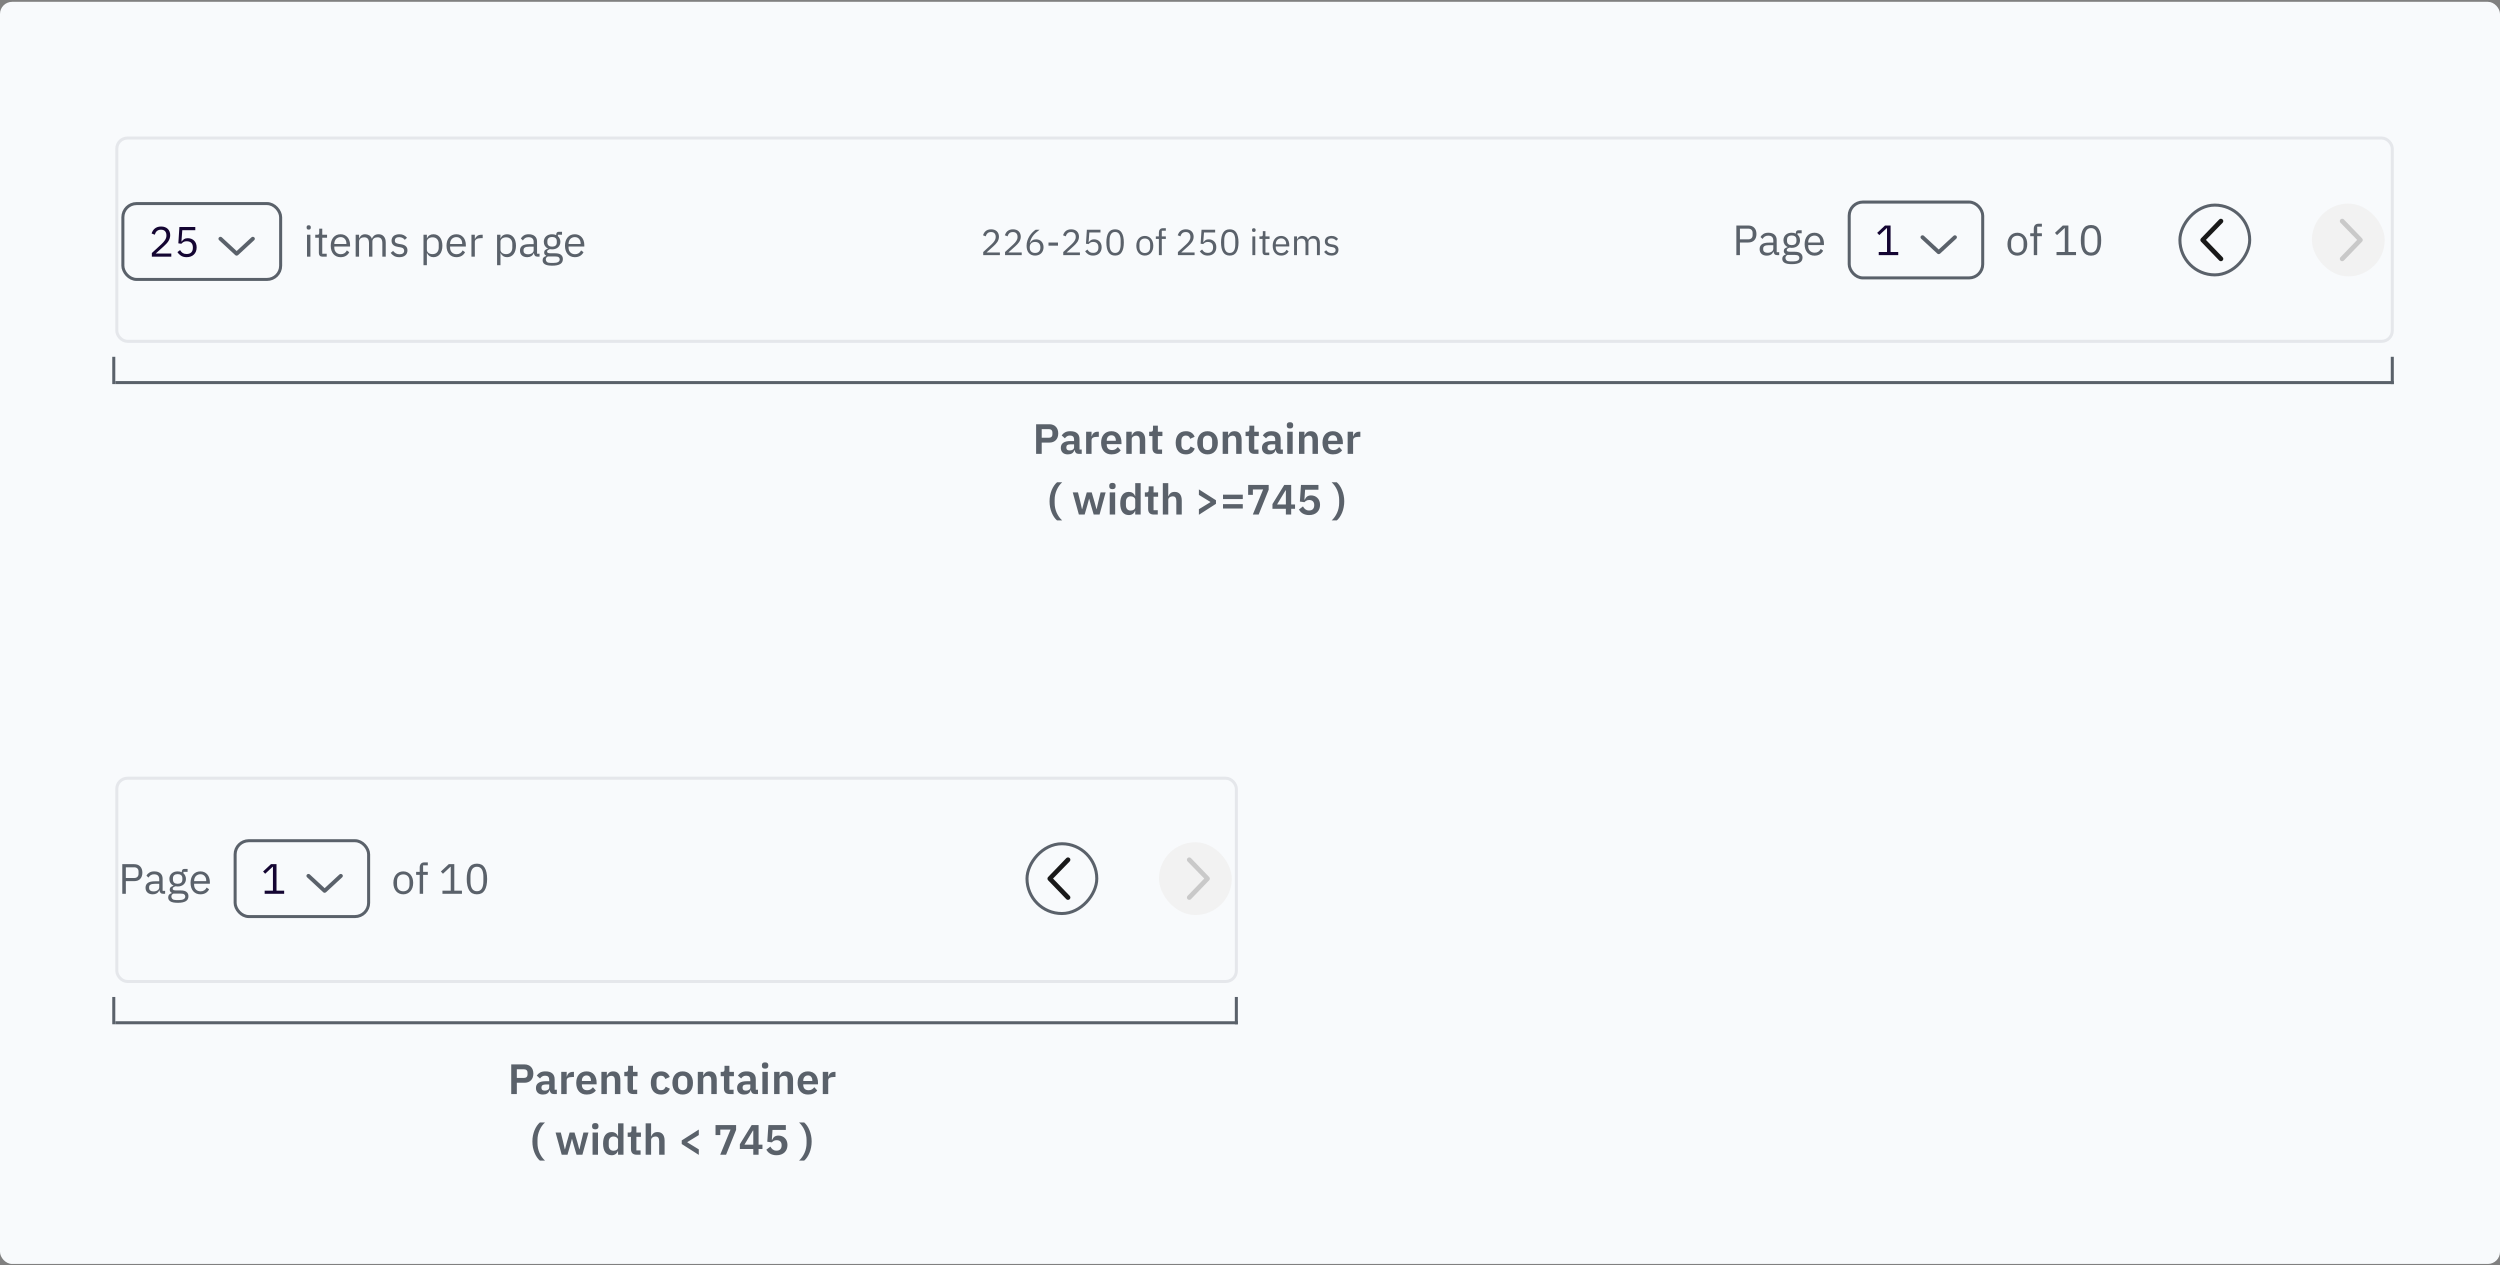 <svg width="824" height="417" viewBox="0 0 824 417" fill="none" xmlns="http://www.w3.org/2000/svg">
<rect x="0" y="0" width="824" height="417" fill="#808080" stroke="none"/>
<rect y="0.6" width="824" height="416" rx="4" fill="#F8FAFC"/>
<rect x="38.5" y="256.5" width="369" height="67" rx="3.5" fill="#F8FAFC" stroke="#E5E7EB"/>
<line x1="38" y1="126.1" x2="789" y2="126.1" stroke="#5A616A"/>
<line x1="37.5" y1="126.6" x2="37.5" y2="117.6" stroke="#5A616A"/>
<line x1="788.5" y1="126.6" x2="788.5" y2="117.6" stroke="#5A616A"/>
<line x1="38" y1="337.1" x2="408" y2="337.1" stroke="#5A616A"/>
<line x1="37.5" y1="337.6" x2="37.5" y2="328.6" stroke="#5A616A"/>
<line x1="407.5" y1="337.6" x2="407.5" y2="328.6" stroke="#5A616A"/>
<path d="M341.501 149.6V139.828H345.897C346.345 139.828 346.746 139.903 347.101 140.052C347.465 140.192 347.773 140.397 348.025 140.668C348.277 140.929 348.468 141.247 348.599 141.62C348.729 141.993 348.795 142.404 348.795 142.852C348.795 143.309 348.729 143.725 348.599 144.098C348.468 144.462 348.277 144.779 348.025 145.05C347.773 145.311 347.465 145.517 347.101 145.666C346.746 145.806 346.345 145.876 345.897 145.876H343.349V149.6H341.501ZM343.349 144.28H345.729C346.083 144.28 346.363 144.187 346.569 144C346.774 143.804 346.877 143.529 346.877 143.174V142.53C346.877 142.175 346.774 141.905 346.569 141.718C346.363 141.531 346.083 141.438 345.729 141.438H343.349V144.28ZM355.542 149.6C355.15 149.6 354.837 149.488 354.604 149.264C354.38 149.031 354.24 148.723 354.184 148.34H354.1C353.979 148.816 353.731 149.175 353.358 149.418C352.985 149.651 352.523 149.768 351.972 149.768C351.225 149.768 350.651 149.572 350.25 149.18C349.849 148.788 349.648 148.265 349.648 147.612C349.648 146.856 349.919 146.296 350.46 145.932C351.001 145.559 351.771 145.372 352.77 145.372H354.016V144.84C354.016 144.429 353.909 144.112 353.694 143.888C353.479 143.664 353.134 143.552 352.658 143.552C352.238 143.552 351.897 143.645 351.636 143.832C351.384 144.009 351.169 144.224 350.992 144.476L349.928 143.524C350.199 143.104 350.558 142.768 351.006 142.516C351.454 142.255 352.047 142.124 352.784 142.124C353.773 142.124 354.525 142.348 355.038 142.796C355.551 143.244 355.808 143.888 355.808 144.728V148.172H356.536V149.6H355.542ZM352.574 148.466C352.975 148.466 353.316 148.377 353.596 148.2C353.876 148.023 354.016 147.761 354.016 147.416V146.45H352.868C351.935 146.45 351.468 146.749 351.468 147.346V147.584C351.468 147.883 351.561 148.107 351.748 148.256C351.944 148.396 352.219 148.466 352.574 148.466ZM357.986 149.6V142.292H359.778V143.804H359.848C359.895 143.608 359.965 143.421 360.058 143.244C360.161 143.057 360.292 142.894 360.45 142.754C360.609 142.614 360.796 142.502 361.01 142.418C361.234 142.334 361.491 142.292 361.78 142.292H362.172V143.986H361.612C361.006 143.986 360.548 144.075 360.24 144.252C359.932 144.429 359.778 144.719 359.778 145.12V149.6H357.986ZM366.368 149.768C365.827 149.768 365.341 149.679 364.912 149.502C364.492 149.315 364.133 149.059 363.834 148.732C363.545 148.396 363.321 147.995 363.162 147.528C363.003 147.052 362.924 146.52 362.924 145.932C362.924 145.353 362.999 144.831 363.148 144.364C363.307 143.897 363.531 143.501 363.82 143.174C364.109 142.838 364.464 142.581 364.884 142.404C365.304 142.217 365.78 142.124 366.312 142.124C366.881 142.124 367.376 142.222 367.796 142.418C368.216 142.614 368.561 142.88 368.832 143.216C369.103 143.552 369.303 143.944 369.434 144.392C369.574 144.831 369.644 145.302 369.644 145.806V146.394H364.786V146.576C364.786 147.108 364.935 147.537 365.234 147.864C365.533 148.181 365.976 148.34 366.564 148.34C367.012 148.34 367.376 148.247 367.656 148.06C367.945 147.873 368.202 147.635 368.426 147.346L369.392 148.424C369.093 148.844 368.683 149.175 368.16 149.418C367.647 149.651 367.049 149.768 366.368 149.768ZM366.34 143.468C365.864 143.468 365.486 143.627 365.206 143.944C364.926 144.261 364.786 144.672 364.786 145.176V145.288H367.782V145.162C367.782 144.658 367.656 144.252 367.404 143.944C367.161 143.627 366.807 143.468 366.34 143.468ZM371.221 149.6V142.292H373.013V143.51H373.083C373.232 143.118 373.465 142.791 373.783 142.53C374.109 142.259 374.557 142.124 375.127 142.124C375.883 142.124 376.461 142.371 376.863 142.866C377.264 143.361 377.465 144.065 377.465 144.98V149.6H375.673V145.162C375.673 144.639 375.579 144.247 375.393 143.986C375.206 143.725 374.898 143.594 374.469 143.594C374.282 143.594 374.1 143.622 373.923 143.678C373.755 143.725 373.601 143.799 373.461 143.902C373.33 143.995 373.223 144.117 373.139 144.266C373.055 144.406 373.013 144.574 373.013 144.77V149.6H371.221ZM381.733 149.6C381.117 149.6 380.646 149.441 380.319 149.124C380.002 148.797 379.843 148.335 379.843 147.738V143.72H378.765V142.292H379.325C379.596 142.292 379.778 142.231 379.871 142.11C379.974 141.979 380.025 141.788 380.025 141.536V140.29H381.635V142.292H383.133V143.72H381.635V148.172H383.021V149.6H381.733ZM390.88 149.768C390.339 149.768 389.858 149.679 389.438 149.502C389.018 149.325 388.663 149.068 388.374 148.732C388.094 148.396 387.879 147.995 387.73 147.528C387.581 147.052 387.506 146.52 387.506 145.932C387.506 145.344 387.581 144.817 387.73 144.35C387.879 143.883 388.094 143.487 388.374 143.16C388.663 142.824 389.018 142.567 389.438 142.39C389.858 142.213 390.339 142.124 390.88 142.124C391.617 142.124 392.224 142.287 392.7 142.614C393.185 142.941 393.535 143.393 393.75 143.972L392.28 144.63C392.196 144.322 392.037 144.07 391.804 143.874C391.58 143.669 391.272 143.566 390.88 143.566C390.376 143.566 389.998 143.725 389.746 144.042C389.503 144.359 389.382 144.775 389.382 145.288V146.618C389.382 147.131 389.503 147.547 389.746 147.864C389.998 148.172 390.376 148.326 390.88 148.326C391.309 148.326 391.641 148.219 391.874 148.004C392.107 147.78 392.289 147.505 392.42 147.178L393.792 147.836C393.549 148.48 393.181 148.965 392.686 149.292C392.191 149.609 391.589 149.768 390.88 149.768ZM398.003 149.768C397.481 149.768 397.009 149.679 396.589 149.502C396.179 149.325 395.824 149.068 395.525 148.732C395.236 148.396 395.012 147.995 394.853 147.528C394.695 147.052 394.615 146.52 394.615 145.932C394.615 145.344 394.695 144.817 394.853 144.35C395.012 143.883 395.236 143.487 395.525 143.16C395.824 142.824 396.179 142.567 396.589 142.39C397.009 142.213 397.481 142.124 398.003 142.124C398.526 142.124 398.997 142.213 399.417 142.39C399.837 142.567 400.192 142.824 400.481 143.16C400.78 143.487 401.009 143.883 401.167 144.35C401.326 144.817 401.405 145.344 401.405 145.932C401.405 146.52 401.326 147.052 401.167 147.528C401.009 147.995 400.78 148.396 400.481 148.732C400.192 149.068 399.837 149.325 399.417 149.502C398.997 149.679 398.526 149.768 398.003 149.768ZM398.003 148.326C398.479 148.326 398.853 148.181 399.123 147.892C399.394 147.603 399.529 147.178 399.529 146.618V145.26C399.529 144.709 399.394 144.289 399.123 144C398.853 143.711 398.479 143.566 398.003 143.566C397.537 143.566 397.168 143.711 396.897 144C396.627 144.289 396.491 144.709 396.491 145.26V146.618C396.491 147.178 396.627 147.603 396.897 147.892C397.168 148.181 397.537 148.326 398.003 148.326ZM402.994 149.6V142.292H404.786V143.51H404.856C405.005 143.118 405.239 142.791 405.556 142.53C405.883 142.259 406.331 142.124 406.9 142.124C407.656 142.124 408.235 142.371 408.636 142.866C409.037 143.361 409.238 144.065 409.238 144.98V149.6H407.446V145.162C407.446 144.639 407.353 144.247 407.166 143.986C406.979 143.725 406.671 143.594 406.242 143.594C406.055 143.594 405.873 143.622 405.696 143.678C405.528 143.725 405.374 143.799 405.234 143.902C405.103 143.995 404.996 144.117 404.912 144.266C404.828 144.406 404.786 144.574 404.786 144.77V149.6H402.994ZM413.506 149.6C412.89 149.6 412.419 149.441 412.092 149.124C411.775 148.797 411.616 148.335 411.616 147.738V143.72H410.538V142.292H411.098C411.369 142.292 411.551 142.231 411.644 142.11C411.747 141.979 411.798 141.788 411.798 141.536V140.29H413.408V142.292H414.906V143.72H413.408V148.172H414.794V149.6H413.506ZM421.837 149.6C421.445 149.6 421.132 149.488 420.899 149.264C420.675 149.031 420.535 148.723 420.479 148.34H420.395C420.273 148.816 420.026 149.175 419.653 149.418C419.279 149.651 418.817 149.768 418.267 149.768C417.52 149.768 416.946 149.572 416.545 149.18C416.143 148.788 415.943 148.265 415.943 147.612C415.943 146.856 416.213 146.296 416.755 145.932C417.296 145.559 418.066 145.372 419.065 145.372H420.311V144.84C420.311 144.429 420.203 144.112 419.989 143.888C419.774 143.664 419.429 143.552 418.953 143.552C418.533 143.552 418.192 143.645 417.931 143.832C417.679 144.009 417.464 144.224 417.287 144.476L416.223 143.524C416.493 143.104 416.853 142.768 417.301 142.516C417.749 142.255 418.341 142.124 419.079 142.124C420.068 142.124 420.819 142.348 421.333 142.796C421.846 143.244 422.103 143.888 422.103 144.728V148.172H422.831V149.6H421.837ZM418.869 148.466C419.27 148.466 419.611 148.377 419.891 148.2C420.171 148.023 420.311 147.761 420.311 147.416V146.45H419.163C418.229 146.45 417.763 146.749 417.763 147.346V147.584C417.763 147.883 417.856 148.107 418.043 148.256C418.239 148.396 418.514 148.466 418.869 148.466ZM425.177 141.228C424.804 141.228 424.533 141.144 424.365 140.976C424.206 140.808 424.127 140.593 424.127 140.332V140.052C424.127 139.791 424.206 139.576 424.365 139.408C424.533 139.24 424.804 139.156 425.177 139.156C425.541 139.156 425.807 139.24 425.975 139.408C426.143 139.576 426.227 139.791 426.227 140.052V140.332C426.227 140.593 426.143 140.808 425.975 140.976C425.807 141.144 425.541 141.228 425.177 141.228ZM424.281 142.292H426.073V149.6H424.281V142.292ZM428.15 149.6V142.292H429.942V143.51H430.012C430.162 143.118 430.395 142.791 430.712 142.53C431.039 142.259 431.487 142.124 432.056 142.124C432.812 142.124 433.391 142.371 433.792 142.866C434.194 143.361 434.394 144.065 434.394 144.98V149.6H432.602V145.162C432.602 144.639 432.509 144.247 432.322 143.986C432.136 143.725 431.828 143.594 431.398 143.594C431.212 143.594 431.03 143.622 430.852 143.678C430.684 143.725 430.53 143.799 430.39 143.902C430.26 143.995 430.152 144.117 430.068 144.266C429.984 144.406 429.942 144.574 429.942 144.77V149.6H428.15ZM439.335 149.768C438.793 149.768 438.308 149.679 437.879 149.502C437.459 149.315 437.099 149.059 436.801 148.732C436.511 148.396 436.287 147.995 436.129 147.528C435.97 147.052 435.891 146.52 435.891 145.932C435.891 145.353 435.965 144.831 436.115 144.364C436.273 143.897 436.497 143.501 436.787 143.174C437.076 142.838 437.431 142.581 437.851 142.404C438.271 142.217 438.747 142.124 439.279 142.124C439.848 142.124 440.343 142.222 440.763 142.418C441.183 142.614 441.528 142.88 441.799 143.216C442.069 143.552 442.27 143.944 442.401 144.392C442.541 144.831 442.611 145.302 442.611 145.806V146.394H437.753V146.576C437.753 147.108 437.902 147.537 438.201 147.864C438.499 148.181 438.943 148.34 439.531 148.34C439.979 148.34 440.343 148.247 440.623 148.06C440.912 147.873 441.169 147.635 441.393 147.346L442.359 148.424C442.06 148.844 441.649 149.175 441.127 149.418C440.613 149.651 440.016 149.768 439.335 149.768ZM439.307 143.468C438.831 143.468 438.453 143.627 438.173 143.944C437.893 144.261 437.753 144.672 437.753 145.176V145.288H440.749V145.162C440.749 144.658 440.623 144.252 440.371 143.944C440.128 143.627 439.773 143.468 439.307 143.468ZM444.187 149.6V142.292H445.979V143.804H446.049C446.096 143.608 446.166 143.421 446.259 143.244C446.362 143.057 446.493 142.894 446.651 142.754C446.81 142.614 446.997 142.502 447.211 142.418C447.435 142.334 447.692 142.292 447.981 142.292H448.373V143.986H447.813C447.207 143.986 446.749 144.075 446.441 144.252C446.133 144.429 445.979 144.719 445.979 145.12V149.6H444.187ZM345.933 165.232C345.933 164.56 345.994 163.911 346.115 163.286C346.246 162.661 346.419 162.082 346.633 161.55C346.857 161.009 347.119 160.519 347.417 160.08C347.716 159.641 348.043 159.268 348.397 158.96H350.091C349.709 159.315 349.363 159.707 349.055 160.136C348.757 160.565 348.5 161.027 348.285 161.522C348.071 162.007 347.903 162.521 347.781 163.062C347.669 163.603 347.613 164.159 347.613 164.728V165.764C347.613 166.343 347.669 166.907 347.781 167.458C347.903 167.999 348.071 168.517 348.285 169.012C348.509 169.497 348.771 169.955 349.069 170.384C349.377 170.813 349.718 171.196 350.091 171.532H348.397C348.052 171.243 347.73 170.879 347.431 170.44C347.133 170.001 346.871 169.511 346.647 168.97C346.423 168.419 346.246 167.831 346.115 167.206C345.994 166.571 345.933 165.913 345.933 165.232ZM353.581 162.292H355.303L356.045 165.302L356.619 167.808H356.675L357.347 165.302L358.201 162.292H359.825L360.707 165.302L361.393 167.808H361.449L362.023 165.302L362.751 162.292H364.417L362.415 169.6H360.483L359.545 166.38L358.999 164.392H358.957L358.425 166.38L357.501 169.6H355.597L353.581 162.292ZM366.661 161.228C366.288 161.228 366.017 161.144 365.849 160.976C365.691 160.808 365.611 160.593 365.611 160.332V160.052C365.611 159.791 365.691 159.576 365.849 159.408C366.017 159.24 366.288 159.156 366.661 159.156C367.025 159.156 367.291 159.24 367.459 159.408C367.627 159.576 367.711 159.791 367.711 160.052V160.332C367.711 160.593 367.627 160.808 367.459 160.976C367.291 161.144 367.025 161.228 366.661 161.228ZM365.765 162.292H367.557V169.6H365.765V162.292ZM374.171 168.382H374.101C373.97 168.802 373.723 169.138 373.359 169.39C372.995 169.642 372.57 169.768 372.085 169.768C371.161 169.768 370.451 169.437 369.957 168.774C369.471 168.111 369.229 167.164 369.229 165.932C369.229 164.709 369.471 163.771 369.957 163.118C370.451 162.455 371.161 162.124 372.085 162.124C372.57 162.124 372.995 162.25 373.359 162.502C373.723 162.745 373.97 163.076 374.101 163.496H374.171V159.24H375.963V169.6H374.171V168.382ZM372.659 168.284C373.088 168.284 373.447 168.181 373.737 167.976C374.026 167.771 374.171 167.477 374.171 167.094V164.77C374.171 164.415 374.026 164.131 373.737 163.916C373.447 163.701 373.088 163.594 372.659 163.594C372.192 163.594 371.814 163.753 371.525 164.07C371.245 164.378 371.105 164.793 371.105 165.316V166.576C371.105 167.099 371.245 167.514 371.525 167.822C371.814 168.13 372.192 168.284 372.659 168.284ZM380.311 169.6C379.695 169.6 379.224 169.441 378.897 169.124C378.58 168.797 378.421 168.335 378.421 167.738V163.72H377.343V162.292H377.903C378.174 162.292 378.356 162.231 378.449 162.11C378.552 161.979 378.603 161.788 378.603 161.536V160.29H380.213V162.292H381.711V163.72H380.213V168.172H381.599V169.6H380.311ZM383.265 159.24H385.057V163.51H385.127C385.277 163.118 385.51 162.791 385.827 162.53C386.154 162.259 386.602 162.124 387.171 162.124C387.927 162.124 388.506 162.371 388.907 162.866C389.309 163.361 389.509 164.065 389.509 164.98V169.6H387.717V165.162C387.717 164.639 387.624 164.247 387.437 163.986C387.251 163.725 386.943 163.594 386.513 163.594C386.327 163.594 386.145 163.622 385.967 163.678C385.799 163.725 385.645 163.799 385.505 163.902C385.375 163.995 385.267 164.117 385.183 164.266C385.099 164.406 385.057 164.574 385.057 164.77V169.6H383.265V159.24ZM395.155 167.836L398.935 165.526V165.428L395.155 163.118V161.298L400.783 164.882V166.058L395.155 169.67V167.836ZM403.101 164.49V163.048H409.625V164.49H403.101ZM403.101 167.612V166.156H409.625V167.612H403.101ZM412.924 169.6L416.326 161.326H412.952V163.118H411.384V159.828H418.16V161.41L414.856 169.6H412.924ZM423.824 169.6V167.71H419.4V166.142L423.292 159.828H425.574V166.282H426.848V167.71H425.574V169.6H423.824ZM420.912 166.282H423.824V161.62H423.712L420.912 166.282ZM434.557 161.424H430.161L429.937 164.7H430.035C430.137 164.495 430.249 164.303 430.371 164.126C430.492 163.949 430.632 163.799 430.791 163.678C430.949 163.557 431.131 163.463 431.337 163.398C431.551 163.323 431.808 163.286 432.107 163.286C432.527 163.286 432.919 163.356 433.283 163.496C433.647 163.636 433.959 163.841 434.221 164.112C434.491 164.373 434.701 164.695 434.851 165.078C435.009 165.461 435.089 165.895 435.089 166.38C435.089 166.875 435.009 167.327 434.851 167.738C434.692 168.149 434.459 168.508 434.151 168.816C433.843 169.115 433.465 169.348 433.017 169.516C432.569 169.684 432.055 169.768 431.477 169.768C431.029 169.768 430.627 169.717 430.273 169.614C429.918 169.521 429.605 169.39 429.335 169.222C429.064 169.054 428.831 168.863 428.635 168.648C428.439 168.424 428.266 168.191 428.117 167.948L429.461 166.912C429.573 167.099 429.689 167.276 429.811 167.444C429.932 167.603 430.072 167.743 430.231 167.864C430.399 167.985 430.581 168.083 430.777 168.158C430.982 168.223 431.22 168.256 431.491 168.256C432.041 168.256 432.457 168.102 432.737 167.794C433.026 167.486 433.171 167.066 433.171 166.534V166.422C433.171 165.918 433.026 165.521 432.737 165.232C432.447 164.943 432.046 164.798 431.533 164.798C431.131 164.798 430.805 164.877 430.553 165.036C430.301 165.185 430.1 165.349 429.951 165.526L428.439 165.316L428.803 159.828H434.557V161.424ZM443.068 165.232C443.068 165.913 443.002 166.571 442.872 167.206C442.75 167.831 442.578 168.419 442.354 168.97C442.13 169.511 441.868 170.001 441.57 170.44C441.271 170.879 440.949 171.243 440.604 171.532H438.91C439.283 171.196 439.619 170.813 439.918 170.384C440.226 169.955 440.487 169.497 440.702 169.012C440.926 168.517 441.094 167.999 441.206 167.458C441.327 166.907 441.388 166.343 441.388 165.764V164.728C441.388 164.159 441.327 163.603 441.206 163.062C441.094 162.521 440.93 162.007 440.716 161.522C440.501 161.027 440.24 160.565 439.932 160.136C439.633 159.707 439.292 159.315 438.91 158.96H440.604C440.958 159.268 441.285 159.641 441.584 160.08C441.882 160.519 442.139 161.009 442.354 161.55C442.578 162.082 442.75 162.661 442.872 163.286C443.002 163.911 443.068 164.56 443.068 165.232Z" fill="#5A616A"/>
<path d="M168.501 360.6V350.828H172.897C173.345 350.828 173.746 350.903 174.101 351.052C174.465 351.192 174.773 351.397 175.025 351.668C175.277 351.929 175.468 352.247 175.599 352.62C175.729 352.993 175.795 353.404 175.795 353.852C175.795 354.309 175.729 354.725 175.599 355.098C175.468 355.462 175.277 355.779 175.025 356.05C174.773 356.311 174.465 356.517 174.101 356.666C173.746 356.806 173.345 356.876 172.897 356.876H170.349V360.6H168.501ZM170.349 355.28H172.729C173.083 355.28 173.363 355.187 173.569 355C173.774 354.804 173.877 354.529 173.877 354.174V353.53C173.877 353.175 173.774 352.905 173.569 352.718C173.363 352.531 173.083 352.438 172.729 352.438H170.349V355.28ZM182.542 360.6C182.15 360.6 181.837 360.488 181.604 360.264C181.38 360.031 181.24 359.723 181.184 359.34H181.1C180.979 359.816 180.731 360.175 180.358 360.418C179.985 360.651 179.523 360.768 178.972 360.768C178.225 360.768 177.651 360.572 177.25 360.18C176.849 359.788 176.648 359.265 176.648 358.612C176.648 357.856 176.919 357.296 177.46 356.932C178.001 356.559 178.771 356.372 179.77 356.372H181.016V355.84C181.016 355.429 180.909 355.112 180.694 354.888C180.479 354.664 180.134 354.552 179.658 354.552C179.238 354.552 178.897 354.645 178.636 354.832C178.384 355.009 178.169 355.224 177.992 355.476L176.928 354.524C177.199 354.104 177.558 353.768 178.006 353.516C178.454 353.255 179.047 353.124 179.784 353.124C180.773 353.124 181.525 353.348 182.038 353.796C182.551 354.244 182.808 354.888 182.808 355.728V359.172H183.536V360.6H182.542ZM179.574 359.466C179.975 359.466 180.316 359.377 180.596 359.2C180.876 359.023 181.016 358.761 181.016 358.416V357.45H179.868C178.935 357.45 178.468 357.749 178.468 358.346V358.584C178.468 358.883 178.561 359.107 178.748 359.256C178.944 359.396 179.219 359.466 179.574 359.466ZM184.986 360.6V353.292H186.778V354.804H186.848C186.895 354.608 186.965 354.421 187.058 354.244C187.161 354.057 187.292 353.894 187.45 353.754C187.609 353.614 187.796 353.502 188.01 353.418C188.234 353.334 188.491 353.292 188.78 353.292H189.172V354.986H188.612C188.006 354.986 187.548 355.075 187.24 355.252C186.932 355.429 186.778 355.719 186.778 356.12V360.6H184.986ZM193.368 360.768C192.827 360.768 192.341 360.679 191.912 360.502C191.492 360.315 191.133 360.059 190.834 359.732C190.545 359.396 190.321 358.995 190.162 358.528C190.003 358.052 189.924 357.52 189.924 356.932C189.924 356.353 189.999 355.831 190.148 355.364C190.307 354.897 190.531 354.501 190.82 354.174C191.109 353.838 191.464 353.581 191.884 353.404C192.304 353.217 192.78 353.124 193.312 353.124C193.881 353.124 194.376 353.222 194.796 353.418C195.216 353.614 195.561 353.88 195.832 354.216C196.103 354.552 196.303 354.944 196.434 355.392C196.574 355.831 196.644 356.302 196.644 356.806V357.394H191.786V357.576C191.786 358.108 191.935 358.537 192.234 358.864C192.533 359.181 192.976 359.34 193.564 359.34C194.012 359.34 194.376 359.247 194.656 359.06C194.945 358.873 195.202 358.635 195.426 358.346L196.392 359.424C196.093 359.844 195.683 360.175 195.16 360.418C194.647 360.651 194.049 360.768 193.368 360.768ZM193.34 354.468C192.864 354.468 192.486 354.627 192.206 354.944C191.926 355.261 191.786 355.672 191.786 356.176V356.288H194.782V356.162C194.782 355.658 194.656 355.252 194.404 354.944C194.161 354.627 193.807 354.468 193.34 354.468ZM198.221 360.6V353.292H200.013V354.51H200.083C200.232 354.118 200.465 353.791 200.783 353.53C201.109 353.259 201.557 353.124 202.127 353.124C202.883 353.124 203.461 353.371 203.863 353.866C204.264 354.361 204.465 355.065 204.465 355.98V360.6H202.673V356.162C202.673 355.639 202.579 355.247 202.393 354.986C202.206 354.725 201.898 354.594 201.469 354.594C201.282 354.594 201.1 354.622 200.923 354.678C200.755 354.725 200.601 354.799 200.461 354.902C200.33 354.995 200.223 355.117 200.139 355.266C200.055 355.406 200.013 355.574 200.013 355.77V360.6H198.221ZM208.733 360.6C208.117 360.6 207.646 360.441 207.319 360.124C207.002 359.797 206.843 359.335 206.843 358.738V354.72H205.765V353.292H206.325C206.596 353.292 206.778 353.231 206.871 353.11C206.974 352.979 207.025 352.788 207.025 352.536V351.29H208.635V353.292H210.133V354.72H208.635V359.172H210.021V360.6H208.733ZM217.88 360.768C217.339 360.768 216.858 360.679 216.438 360.502C216.018 360.325 215.663 360.068 215.374 359.732C215.094 359.396 214.879 358.995 214.73 358.528C214.581 358.052 214.506 357.52 214.506 356.932C214.506 356.344 214.581 355.817 214.73 355.35C214.879 354.883 215.094 354.487 215.374 354.16C215.663 353.824 216.018 353.567 216.438 353.39C216.858 353.213 217.339 353.124 217.88 353.124C218.617 353.124 219.224 353.287 219.7 353.614C220.185 353.941 220.535 354.393 220.75 354.972L219.28 355.63C219.196 355.322 219.037 355.07 218.804 354.874C218.58 354.669 218.272 354.566 217.88 354.566C217.376 354.566 216.998 354.725 216.746 355.042C216.503 355.359 216.382 355.775 216.382 356.288V357.618C216.382 358.131 216.503 358.547 216.746 358.864C216.998 359.172 217.376 359.326 217.88 359.326C218.309 359.326 218.641 359.219 218.874 359.004C219.107 358.78 219.289 358.505 219.42 358.178L220.792 358.836C220.549 359.48 220.181 359.965 219.686 360.292C219.191 360.609 218.589 360.768 217.88 360.768ZM225.003 360.768C224.481 360.768 224.009 360.679 223.589 360.502C223.179 360.325 222.824 360.068 222.525 359.732C222.236 359.396 222.012 358.995 221.853 358.528C221.695 358.052 221.615 357.52 221.615 356.932C221.615 356.344 221.695 355.817 221.853 355.35C222.012 354.883 222.236 354.487 222.525 354.16C222.824 353.824 223.179 353.567 223.589 353.39C224.009 353.213 224.481 353.124 225.003 353.124C225.526 353.124 225.997 353.213 226.417 353.39C226.837 353.567 227.192 353.824 227.481 354.16C227.78 354.487 228.009 354.883 228.167 355.35C228.326 355.817 228.405 356.344 228.405 356.932C228.405 357.52 228.326 358.052 228.167 358.528C228.009 358.995 227.78 359.396 227.481 359.732C227.192 360.068 226.837 360.325 226.417 360.502C225.997 360.679 225.526 360.768 225.003 360.768ZM225.003 359.326C225.479 359.326 225.853 359.181 226.123 358.892C226.394 358.603 226.529 358.178 226.529 357.618V356.26C226.529 355.709 226.394 355.289 226.123 355C225.853 354.711 225.479 354.566 225.003 354.566C224.537 354.566 224.168 354.711 223.897 355C223.627 355.289 223.491 355.709 223.491 356.26V357.618C223.491 358.178 223.627 358.603 223.897 358.892C224.168 359.181 224.537 359.326 225.003 359.326ZM229.994 360.6V353.292H231.786V354.51H231.856C232.005 354.118 232.239 353.791 232.556 353.53C232.883 353.259 233.331 353.124 233.9 353.124C234.656 353.124 235.235 353.371 235.636 353.866C236.037 354.361 236.238 355.065 236.238 355.98V360.6H234.446V356.162C234.446 355.639 234.353 355.247 234.166 354.986C233.979 354.725 233.671 354.594 233.242 354.594C233.055 354.594 232.873 354.622 232.696 354.678C232.528 354.725 232.374 354.799 232.234 354.902C232.103 354.995 231.996 355.117 231.912 355.266C231.828 355.406 231.786 355.574 231.786 355.77V360.6H229.994ZM240.506 360.6C239.89 360.6 239.419 360.441 239.092 360.124C238.775 359.797 238.616 359.335 238.616 358.738V354.72H237.538V353.292H238.098C238.369 353.292 238.551 353.231 238.644 353.11C238.747 352.979 238.798 352.788 238.798 352.536V351.29H240.408V353.292H241.906V354.72H240.408V359.172H241.794V360.6H240.506ZM248.837 360.6C248.445 360.6 248.132 360.488 247.899 360.264C247.675 360.031 247.535 359.723 247.479 359.34H247.395C247.273 359.816 247.026 360.175 246.653 360.418C246.279 360.651 245.817 360.768 245.267 360.768C244.52 360.768 243.946 360.572 243.545 360.18C243.143 359.788 242.943 359.265 242.943 358.612C242.943 357.856 243.213 357.296 243.755 356.932C244.296 356.559 245.066 356.372 246.065 356.372H247.311V355.84C247.311 355.429 247.203 355.112 246.989 354.888C246.774 354.664 246.429 354.552 245.953 354.552C245.533 354.552 245.192 354.645 244.931 354.832C244.679 355.009 244.464 355.224 244.287 355.476L243.223 354.524C243.493 354.104 243.853 353.768 244.301 353.516C244.749 353.255 245.341 353.124 246.079 353.124C247.068 353.124 247.819 353.348 248.333 353.796C248.846 354.244 249.103 354.888 249.103 355.728V359.172H249.831V360.6H248.837ZM245.869 359.466C246.27 359.466 246.611 359.377 246.891 359.2C247.171 359.023 247.311 358.761 247.311 358.416V357.45H246.163C245.229 357.45 244.763 357.749 244.763 358.346V358.584C244.763 358.883 244.856 359.107 245.043 359.256C245.239 359.396 245.514 359.466 245.869 359.466ZM252.177 352.228C251.804 352.228 251.533 352.144 251.365 351.976C251.206 351.808 251.127 351.593 251.127 351.332V351.052C251.127 350.791 251.206 350.576 251.365 350.408C251.533 350.24 251.804 350.156 252.177 350.156C252.541 350.156 252.807 350.24 252.975 350.408C253.143 350.576 253.227 350.791 253.227 351.052V351.332C253.227 351.593 253.143 351.808 252.975 351.976C252.807 352.144 252.541 352.228 252.177 352.228ZM251.281 353.292H253.073V360.6H251.281V353.292ZM255.15 360.6V353.292H256.942V354.51H257.012C257.162 354.118 257.395 353.791 257.712 353.53C258.039 353.259 258.487 353.124 259.056 353.124C259.812 353.124 260.391 353.371 260.792 353.866C261.194 354.361 261.394 355.065 261.394 355.98V360.6H259.602V356.162C259.602 355.639 259.509 355.247 259.322 354.986C259.136 354.725 258.828 354.594 258.398 354.594C258.212 354.594 258.03 354.622 257.852 354.678C257.684 354.725 257.53 354.799 257.39 354.902C257.26 354.995 257.152 355.117 257.068 355.266C256.984 355.406 256.942 355.574 256.942 355.77V360.6H255.15ZM266.335 360.768C265.793 360.768 265.308 360.679 264.879 360.502C264.459 360.315 264.099 360.059 263.801 359.732C263.511 359.396 263.287 358.995 263.129 358.528C262.97 358.052 262.891 357.52 262.891 356.932C262.891 356.353 262.965 355.831 263.115 355.364C263.273 354.897 263.497 354.501 263.787 354.174C264.076 353.838 264.431 353.581 264.851 353.404C265.271 353.217 265.747 353.124 266.279 353.124C266.848 353.124 267.343 353.222 267.763 353.418C268.183 353.614 268.528 353.88 268.799 354.216C269.069 354.552 269.27 354.944 269.401 355.392C269.541 355.831 269.611 356.302 269.611 356.806V357.394H264.753V357.576C264.753 358.108 264.902 358.537 265.201 358.864C265.499 359.181 265.943 359.34 266.531 359.34C266.979 359.34 267.343 359.247 267.623 359.06C267.912 358.873 268.169 358.635 268.393 358.346L269.359 359.424C269.06 359.844 268.649 360.175 268.127 360.418C267.613 360.651 267.016 360.768 266.335 360.768ZM266.307 354.468C265.831 354.468 265.453 354.627 265.173 354.944C264.893 355.261 264.753 355.672 264.753 356.176V356.288H267.749V356.162C267.749 355.658 267.623 355.252 267.371 354.944C267.128 354.627 266.773 354.468 266.307 354.468ZM271.187 360.6V353.292H272.979V354.804H273.049C273.096 354.608 273.166 354.421 273.259 354.244C273.362 354.057 273.493 353.894 273.651 353.754C273.81 353.614 273.997 353.502 274.211 353.418C274.435 353.334 274.692 353.292 274.981 353.292H275.373V354.986H274.813C274.207 354.986 273.749 355.075 273.441 355.252C273.133 355.429 272.979 355.719 272.979 356.12V360.6H271.187ZM175.476 376.232C175.476 375.56 175.537 374.911 175.658 374.286C175.789 373.661 175.962 373.082 176.176 372.55C176.4 372.009 176.662 371.519 176.96 371.08C177.259 370.641 177.586 370.268 177.94 369.96H179.634C179.252 370.315 178.906 370.707 178.598 371.136C178.3 371.565 178.043 372.027 177.828 372.522C177.614 373.007 177.446 373.521 177.324 374.062C177.212 374.603 177.156 375.159 177.156 375.728V376.764C177.156 377.343 177.212 377.907 177.324 378.458C177.446 378.999 177.614 379.517 177.828 380.012C178.052 380.497 178.314 380.955 178.612 381.384C178.92 381.813 179.261 382.196 179.634 382.532H177.94C177.595 382.243 177.273 381.879 176.974 381.44C176.676 381.001 176.414 380.511 176.19 379.97C175.966 379.419 175.789 378.831 175.658 378.206C175.537 377.571 175.476 376.913 175.476 376.232ZM183.124 373.292H184.846L185.588 376.302L186.162 378.808H186.218L186.89 376.302L187.744 373.292H189.368L190.25 376.302L190.936 378.808H190.992L191.566 376.302L192.294 373.292H193.96L191.958 380.6H190.026L189.088 377.38L188.542 375.392H188.5L187.968 377.38L187.044 380.6H185.14L183.124 373.292ZM196.204 372.228C195.831 372.228 195.56 372.144 195.392 371.976C195.234 371.808 195.154 371.593 195.154 371.332V371.052C195.154 370.791 195.234 370.576 195.392 370.408C195.56 370.24 195.831 370.156 196.204 370.156C196.568 370.156 196.834 370.24 197.002 370.408C197.17 370.576 197.254 370.791 197.254 371.052V371.332C197.254 371.593 197.17 371.808 197.002 371.976C196.834 372.144 196.568 372.228 196.204 372.228ZM195.308 373.292H197.1V380.6H195.308V373.292ZM203.714 379.382H203.644C203.513 379.802 203.266 380.138 202.902 380.39C202.538 380.642 202.113 380.768 201.628 380.768C200.704 380.768 199.994 380.437 199.5 379.774C199.014 379.111 198.772 378.164 198.772 376.932C198.772 375.709 199.014 374.771 199.5 374.118C199.994 373.455 200.704 373.124 201.628 373.124C202.113 373.124 202.538 373.25 202.902 373.502C203.266 373.745 203.513 374.076 203.644 374.496H203.714V370.24H205.506V380.6H203.714V379.382ZM202.202 379.284C202.631 379.284 202.99 379.181 203.28 378.976C203.569 378.771 203.714 378.477 203.714 378.094V375.77C203.714 375.415 203.569 375.131 203.28 374.916C202.99 374.701 202.631 374.594 202.202 374.594C201.735 374.594 201.357 374.753 201.068 375.07C200.788 375.378 200.648 375.793 200.648 376.316V377.576C200.648 378.099 200.788 378.514 201.068 378.822C201.357 379.13 201.735 379.284 202.202 379.284ZM209.854 380.6C209.238 380.6 208.767 380.441 208.44 380.124C208.123 379.797 207.964 379.335 207.964 378.738V374.72H206.886V373.292H207.446C207.717 373.292 207.899 373.231 207.992 373.11C208.095 372.979 208.146 372.788 208.146 372.536V371.29H209.756V373.292H211.254V374.72H209.756V379.172H211.142V380.6H209.854ZM212.808 370.24H214.6V374.51H214.67C214.82 374.118 215.053 373.791 215.37 373.53C215.697 373.259 216.145 373.124 216.714 373.124C217.47 373.124 218.049 373.371 218.45 373.866C218.852 374.361 219.052 375.065 219.052 375.98V380.6H217.26V376.162C217.26 375.639 217.167 375.247 216.98 374.986C216.794 374.725 216.486 374.594 216.056 374.594C215.87 374.594 215.688 374.622 215.51 374.678C215.342 374.725 215.188 374.799 215.048 374.902C214.918 374.995 214.81 375.117 214.726 375.266C214.642 375.406 214.6 375.574 214.6 375.77V380.6H212.808V370.24ZM224.698 377.072V375.882L230.326 372.298V374.118L226.546 376.428V376.526L230.326 378.836V380.656L224.698 377.072ZM237.381 380.6L240.783 372.326H237.409V374.118H235.841V370.828H242.617V372.41L239.313 380.6H237.381ZM248.281 380.6V378.71H243.857V377.142L247.749 370.828H250.031V377.282H251.305V378.71H250.031V380.6H248.281ZM245.369 377.282H248.281V372.62H248.169L245.369 377.282ZM259.014 372.424H254.618L254.394 375.7H254.492C254.594 375.495 254.706 375.303 254.828 375.126C254.949 374.949 255.089 374.799 255.248 374.678C255.406 374.557 255.588 374.463 255.794 374.398C256.008 374.323 256.265 374.286 256.564 374.286C256.984 374.286 257.376 374.356 257.74 374.496C258.104 374.636 258.416 374.841 258.678 375.112C258.948 375.373 259.158 375.695 259.308 376.078C259.466 376.461 259.546 376.895 259.546 377.38C259.546 377.875 259.466 378.327 259.308 378.738C259.149 379.149 258.916 379.508 258.608 379.816C258.3 380.115 257.922 380.348 257.474 380.516C257.026 380.684 256.512 380.768 255.934 380.768C255.486 380.768 255.084 380.717 254.73 380.614C254.375 380.521 254.062 380.39 253.792 380.222C253.521 380.054 253.288 379.863 253.092 379.648C252.896 379.424 252.723 379.191 252.574 378.948L253.918 377.912C254.03 378.099 254.146 378.276 254.268 378.444C254.389 378.603 254.529 378.743 254.688 378.864C254.856 378.985 255.038 379.083 255.234 379.158C255.439 379.223 255.677 379.256 255.948 379.256C256.498 379.256 256.914 379.102 257.194 378.794C257.483 378.486 257.628 378.066 257.628 377.534V377.422C257.628 376.918 257.483 376.521 257.194 376.232C256.904 375.943 256.503 375.798 255.99 375.798C255.588 375.798 255.262 375.877 255.01 376.036C254.758 376.185 254.557 376.349 254.408 376.526L252.896 376.316L253.26 370.828H259.014V372.424ZM267.525 376.232C267.525 376.913 267.46 377.571 267.329 378.206C267.208 378.831 267.035 379.419 266.811 379.97C266.587 380.511 266.326 381.001 266.027 381.44C265.728 381.879 265.406 382.243 265.061 382.532H263.367C263.74 382.196 264.076 381.813 264.375 381.384C264.683 380.955 264.944 380.497 265.159 380.012C265.383 379.517 265.551 378.999 265.663 378.458C265.784 377.907 265.845 377.343 265.845 376.764V375.728C265.845 375.159 265.784 374.603 265.663 374.062C265.551 373.521 265.388 373.007 265.173 372.522C264.958 372.027 264.697 371.565 264.389 371.136C264.09 370.707 263.75 370.315 263.367 369.96H265.061C265.416 370.268 265.742 370.641 266.041 371.08C266.34 371.519 266.596 372.009 266.811 372.55C267.035 373.082 267.208 373.661 267.329 374.286C267.46 374.911 267.525 375.56 267.525 376.232Z" fill="#5A616A"/>
<path d="M40.302 294.6V284.828H44.194C45.071 284.828 45.743 285.08 46.21 285.584C46.686 286.079 46.924 286.76 46.924 287.628C46.924 288.496 46.686 289.182 46.21 289.686C45.743 290.181 45.071 290.428 44.194 290.428H41.478V294.6H40.302ZM41.478 289.392H44.194C44.661 289.392 45.02 289.271 45.272 289.028C45.533 288.785 45.664 288.44 45.664 287.992V287.264C45.664 286.816 45.533 286.471 45.272 286.228C45.02 285.985 44.661 285.864 44.194 285.864H41.478V289.392ZM53.794 294.6C53.373 294.6 53.07 294.488 52.883 294.264C52.706 294.04 52.594 293.76 52.547 293.424H52.477C52.319 293.872 52.057 294.208 51.694 294.432C51.33 294.656 50.895 294.768 50.392 294.768C49.626 294.768 49.029 294.572 48.599 294.18C48.179 293.788 47.969 293.256 47.969 292.584C47.969 291.903 48.217 291.38 48.712 291.016C49.215 290.652 49.995 290.47 51.05 290.47H52.477V289.756C52.477 289.243 52.337 288.851 52.057 288.58C51.778 288.309 51.348 288.174 50.77 288.174C50.331 288.174 49.962 288.272 49.663 288.468C49.374 288.664 49.132 288.925 48.935 289.252L48.264 288.622C48.459 288.23 48.772 287.899 49.202 287.628C49.631 287.348 50.172 287.208 50.825 287.208C51.703 287.208 52.384 287.423 52.87 287.852C53.355 288.281 53.597 288.879 53.597 289.644V293.62H54.423V294.6H53.794ZM50.574 293.816C50.853 293.816 51.11 293.783 51.343 293.718C51.577 293.653 51.778 293.559 51.946 293.438C52.114 293.317 52.244 293.177 52.337 293.018C52.431 292.859 52.477 292.687 52.477 292.5V291.31H50.993C50.349 291.31 49.878 291.403 49.58 291.59C49.29 291.777 49.145 292.047 49.145 292.402V292.696C49.145 293.051 49.272 293.326 49.523 293.522C49.785 293.718 50.135 293.816 50.574 293.816ZM62.112 295.398C62.112 296.145 61.818 296.691 61.23 297.036C60.651 297.391 59.779 297.568 58.612 297.568C57.483 297.568 56.671 297.414 56.176 297.106C55.681 296.798 55.434 296.359 55.434 295.79C55.434 295.398 55.537 295.09 55.742 294.866C55.947 294.651 56.227 294.493 56.582 294.39V294.236C56.153 294.031 55.938 293.695 55.938 293.228C55.938 292.864 56.055 292.589 56.288 292.402C56.521 292.206 56.82 292.061 57.184 291.968V291.912C56.755 291.707 56.419 291.413 56.176 291.03C55.943 290.647 55.826 290.204 55.826 289.7C55.826 289.336 55.891 289 56.022 288.692C56.153 288.384 56.335 288.123 56.568 287.908C56.811 287.684 57.095 287.511 57.422 287.39C57.758 287.269 58.131 287.208 58.542 287.208C59.055 287.208 59.513 287.301 59.914 287.488V287.362C59.914 287.082 59.979 286.853 60.11 286.676C60.241 286.489 60.455 286.396 60.754 286.396H61.832V287.376H60.46V287.838C60.721 288.062 60.922 288.333 61.062 288.65C61.211 288.958 61.286 289.308 61.286 289.7C61.286 290.064 61.221 290.4 61.09 290.708C60.959 291.016 60.773 291.282 60.53 291.506C60.297 291.721 60.012 291.889 59.676 292.01C59.34 292.131 58.967 292.192 58.556 292.192C58.323 292.192 58.089 292.169 57.856 292.122C57.613 292.187 57.394 292.285 57.198 292.416C57.002 292.537 56.904 292.71 56.904 292.934C56.904 293.149 57.007 293.293 57.212 293.368C57.417 293.443 57.683 293.48 58.01 293.48H59.55C60.446 293.48 61.095 293.653 61.496 293.998C61.907 294.334 62.112 294.801 62.112 295.398ZM61.062 295.482C61.062 295.193 60.95 294.959 60.726 294.782C60.511 294.614 60.124 294.53 59.564 294.53H57.156C56.708 294.735 56.484 295.062 56.484 295.51C56.484 295.827 56.601 296.098 56.834 296.322C57.077 296.546 57.483 296.658 58.052 296.658H59.088C59.713 296.658 60.199 296.56 60.544 296.364C60.889 296.168 61.062 295.874 61.062 295.482ZM58.556 291.296C59.032 291.296 59.41 291.184 59.69 290.96C59.97 290.727 60.11 290.372 60.11 289.896V289.504C60.11 289.028 59.97 288.678 59.69 288.454C59.41 288.221 59.032 288.104 58.556 288.104C58.08 288.104 57.702 288.221 57.422 288.454C57.142 288.678 57.002 289.028 57.002 289.504V289.896C57.002 290.372 57.142 290.727 57.422 290.96C57.702 291.184 58.08 291.296 58.556 291.296ZM66.052 294.768C65.558 294.768 65.11 294.679 64.709 294.502C64.317 294.325 63.976 294.073 63.687 293.746C63.407 293.41 63.187 293.013 63.029 292.556C62.879 292.089 62.804 291.567 62.804 290.988C62.804 290.419 62.879 289.901 63.029 289.434C63.187 288.967 63.407 288.571 63.687 288.244C63.976 287.908 64.317 287.651 64.709 287.474C65.11 287.297 65.558 287.208 66.052 287.208C66.538 287.208 66.972 287.297 67.355 287.474C67.737 287.651 68.064 287.899 68.335 288.216C68.605 288.524 68.811 288.893 68.951 289.322C69.1 289.751 69.174 290.223 69.174 290.736V291.268H63.98V291.604C63.98 291.912 64.027 292.201 64.121 292.472C64.223 292.733 64.363 292.962 64.54 293.158C64.727 293.354 64.951 293.508 65.213 293.62C65.483 293.732 65.787 293.788 66.123 293.788C66.58 293.788 66.977 293.681 67.312 293.466C67.658 293.251 67.924 292.943 68.111 292.542L68.909 293.116C68.675 293.611 68.311 294.012 67.817 294.32C67.322 294.619 66.734 294.768 66.052 294.768ZM66.052 288.146C65.745 288.146 65.465 288.202 65.213 288.314C64.96 288.417 64.741 288.566 64.555 288.762C64.377 288.958 64.237 289.191 64.135 289.462C64.032 289.723 63.98 290.013 63.98 290.33V290.428H67.971V290.274C67.971 289.63 67.793 289.117 67.439 288.734C67.093 288.342 66.631 288.146 66.052 288.146Z" fill="#5A616A"/>
<path d="M87.232 294.6V293.564H89.962V285.696H89.864L87.4 287.992L86.714 287.25L89.304 284.828H91.138V293.564H93.658V294.6H87.232Z" fill="#140532"/>
<path d="M112.794 289.156L107.486 294.066C107.308 294.211 107.142 294.27 107 294.27C106.858 294.27 106.667 294.211 106.539 294.091L101.206 289.156C100.939 288.912 100.931 288.481 101.186 288.247C101.439 287.989 101.863 287.981 102.128 288.228L107 292.736L111.872 288.231C112.136 287.984 112.56 287.992 112.814 288.25C113.069 288.481 113.061 288.912 112.794 289.156Z" fill="#5A616A"/>
<rect x="77.5" y="277.1" width="44" height="25" rx="4.5" stroke="#5A616A"/>
<path d="M132.92 294.768C132.435 294.768 131.991 294.679 131.59 294.502C131.189 294.325 130.843 294.073 130.554 293.746C130.274 293.41 130.055 293.013 129.896 292.556C129.737 292.089 129.658 291.567 129.658 290.988C129.658 290.419 129.737 289.901 129.896 289.434C130.055 288.967 130.274 288.571 130.554 288.244C130.843 287.908 131.189 287.651 131.59 287.474C131.991 287.297 132.435 287.208 132.92 287.208C133.405 287.208 133.844 287.297 134.236 287.474C134.637 287.651 134.983 287.908 135.272 288.244C135.561 288.571 135.785 288.967 135.944 289.434C136.103 289.901 136.182 290.419 136.182 290.988C136.182 291.567 136.103 292.089 135.944 292.556C135.785 293.013 135.561 293.41 135.272 293.746C134.983 294.073 134.637 294.325 134.236 294.502C133.844 294.679 133.405 294.768 132.92 294.768ZM132.92 293.774C133.527 293.774 134.021 293.587 134.404 293.214C134.787 292.841 134.978 292.271 134.978 291.506V290.47C134.978 289.705 134.787 289.135 134.404 288.762C134.021 288.389 133.527 288.202 132.92 288.202C132.313 288.202 131.819 288.389 131.436 288.762C131.053 289.135 130.862 289.705 130.862 290.47V291.506C130.862 292.271 131.053 292.841 131.436 293.214C131.819 293.587 132.313 293.774 132.92 293.774ZM138.334 288.356H137.158V287.376H138.334V285.92C138.334 285.416 138.465 285.01 138.726 284.702C138.987 284.394 139.384 284.24 139.916 284.24H141.008V285.22H139.454V287.376H141.008V288.356H139.454V294.6H138.334V288.356ZM145.832 294.6V293.564H148.562V285.696H148.464L146 287.992L145.314 287.25L147.904 284.828H149.738V293.564H152.258V294.6H145.832ZM157.194 294.768C156.027 294.768 155.173 294.325 154.632 293.438C154.1 292.551 153.834 291.31 153.834 289.714C153.834 288.118 154.1 286.877 154.632 285.99C155.173 285.103 156.027 284.66 157.194 284.66C158.361 284.66 159.21 285.103 159.742 285.99C160.283 286.877 160.554 288.118 160.554 289.714C160.554 291.31 160.283 292.551 159.742 293.438C159.21 294.325 158.361 294.768 157.194 294.768ZM157.194 293.746C157.577 293.746 157.903 293.667 158.174 293.508C158.445 293.349 158.664 293.125 158.832 292.836C159 292.547 159.121 292.206 159.196 291.814C159.28 291.422 159.322 290.988 159.322 290.512V288.916C159.322 288.44 159.28 288.006 159.196 287.614C159.121 287.222 159 286.881 158.832 286.592C158.664 286.303 158.445 286.079 158.174 285.92C157.903 285.761 157.577 285.682 157.194 285.682C156.811 285.682 156.485 285.761 156.214 285.92C155.943 286.079 155.724 286.303 155.556 286.592C155.388 286.881 155.262 287.222 155.178 287.614C155.103 288.006 155.066 288.44 155.066 288.916V290.512C155.066 290.988 155.103 291.422 155.178 291.814C155.262 292.206 155.388 292.547 155.556 292.836C155.724 293.125 155.943 293.349 156.214 293.508C156.485 293.667 156.811 293.746 157.194 293.746Z" fill="#5A616A"/>
<g clip-path="url(#clip0_1737_16918)">
<path d="M351.447 282.841L345.454 289.06C345.308 289.211 345.235 289.406 345.235 289.6C345.235 289.794 345.308 289.99 345.454 290.14L351.447 296.359C351.747 296.671 352.244 296.681 352.557 296.382C352.872 296.085 352.882 295.589 352.58 295.279L347.082 289.571L352.579 283.921C352.881 283.612 352.871 283.115 352.556 282.818C352.243 282.519 351.745 282.529 351.447 282.841Z" fill="#191919"/>
</g>
<rect x="-0.5" y="0.5" width="23" height="23" rx="11.5" transform="matrix(-1 0 0 1 361 277.6)" stroke="#5A616A"/>
<rect x="382" y="277.6" width="24" height="24" rx="12" fill="#F2F2F2"/>
<g clip-path="url(#clip1_1737_16918)">
<path d="M392.553 282.841L398.546 289.06C398.692 289.211 398.765 289.406 398.765 289.6C398.765 289.794 398.692 289.99 398.546 290.14L392.553 296.359C392.253 296.671 391.756 296.681 391.443 296.382C391.128 296.085 391.118 295.589 391.42 295.279L396.918 289.571L391.421 283.921C391.119 283.612 391.129 283.115 391.444 282.818C391.757 282.519 392.255 282.529 392.553 282.841Z" fill="#C9C9C9"/>
</g>
<rect x="38.5" y="45.5" width="750" height="67" rx="3.5" fill="#F8FAFC" stroke="#E5E7EB"/>
<path d="M56.462 84.6H50.05V83.396L53.242 80.456C53.699 80.036 54.082 79.593 54.39 79.126C54.698 78.65 54.852 78.174 54.852 77.698V77.53C54.852 76.989 54.703 76.55 54.404 76.214C54.105 75.878 53.653 75.71 53.046 75.71C52.747 75.71 52.486 75.752 52.262 75.836C52.038 75.92 51.842 76.037 51.674 76.186C51.515 76.335 51.38 76.513 51.268 76.718C51.165 76.914 51.081 77.129 51.016 77.362L49.966 76.956C50.059 76.667 50.185 76.387 50.344 76.116C50.512 75.836 50.717 75.589 50.96 75.374C51.212 75.159 51.511 74.987 51.856 74.856C52.211 74.725 52.626 74.66 53.102 74.66C53.578 74.66 54.003 74.73 54.376 74.87C54.749 75.01 55.062 75.206 55.314 75.458C55.566 75.71 55.757 76.009 55.888 76.354C56.028 76.699 56.098 77.082 56.098 77.502C56.098 77.885 56.042 78.239 55.93 78.566C55.827 78.893 55.683 79.205 55.496 79.504C55.309 79.793 55.081 80.078 54.81 80.358C54.549 80.638 54.264 80.918 53.956 81.198L51.324 83.564H56.462V84.6ZM64.367 75.864H60.083L59.803 79.588H59.901C60.134 79.261 60.395 79 60.684 78.804C60.983 78.608 61.389 78.51 61.903 78.51C62.322 78.51 62.71 78.58 63.065 78.72C63.419 78.86 63.727 79.061 63.989 79.322C64.25 79.574 64.451 79.887 64.591 80.26C64.74 80.633 64.814 81.058 64.814 81.534C64.814 82.01 64.74 82.449 64.591 82.85C64.441 83.242 64.222 83.583 63.932 83.872C63.653 84.152 63.307 84.371 62.897 84.53C62.495 84.689 62.038 84.768 61.525 84.768C61.114 84.768 60.75 84.721 60.432 84.628C60.124 84.535 59.849 84.409 59.606 84.25C59.364 84.091 59.149 83.914 58.962 83.718C58.785 83.522 58.622 83.317 58.472 83.102L59.355 82.43C59.476 82.626 59.602 82.803 59.733 82.962C59.873 83.121 60.022 83.256 60.181 83.368C60.349 83.48 60.54 83.569 60.755 83.634C60.969 83.69 61.226 83.718 61.525 83.718C62.197 83.718 62.705 83.541 63.05 83.186C63.396 82.831 63.569 82.332 63.569 81.688V81.548C63.569 80.904 63.396 80.405 63.05 80.05C62.705 79.695 62.197 79.518 61.525 79.518C61.077 79.518 60.722 79.602 60.461 79.77C60.209 79.929 59.98 80.12 59.775 80.344L58.781 80.204L59.13 74.828H64.367V75.864Z" fill="#140532"/>
<path d="M83.794 79.156L78.486 84.066C78.308 84.211 78.142 84.27 78 84.27C77.858 84.27 77.667 84.211 77.539 84.091L72.206 79.156C71.939 78.912 71.931 78.481 72.186 78.247C72.439 77.989 72.863 77.981 73.128 78.228L78 82.736L82.872 78.231C83.136 77.984 83.56 77.992 83.814 78.25C84.069 78.481 84.061 78.912 83.794 79.156Z" fill="#5A616A"/>
<rect x="40.5" y="67.1" width="52" height="25" rx="4.5" stroke="#5A616A"/>
<path d="M101.75 75.682C101.507 75.682 101.33 75.626 101.218 75.514C101.115 75.393 101.064 75.239 101.064 75.052V74.87C101.064 74.683 101.115 74.534 101.218 74.422C101.33 74.301 101.507 74.24 101.75 74.24C101.993 74.24 102.165 74.301 102.268 74.422C102.38 74.534 102.436 74.683 102.436 74.87V75.052C102.436 75.239 102.38 75.393 102.268 75.514C102.165 75.626 101.993 75.682 101.75 75.682ZM101.19 77.376H102.31V84.6H101.19V77.376ZM106.286 84.6C105.894 84.6 105.595 84.493 105.39 84.278C105.194 84.054 105.096 83.765 105.096 83.41V78.356H103.906V77.376H104.578C104.821 77.376 104.984 77.329 105.068 77.236C105.161 77.133 105.208 76.961 105.208 76.718V75.374H106.216V77.376H107.798V78.356H106.216V83.62H107.686V84.6H106.286ZM112.26 84.768C111.765 84.768 111.317 84.679 110.916 84.502C110.524 84.325 110.183 84.073 109.894 83.746C109.614 83.41 109.394 83.013 109.236 82.556C109.086 82.089 109.012 81.567 109.012 80.988C109.012 80.419 109.086 79.901 109.236 79.434C109.394 78.967 109.614 78.571 109.894 78.244C110.183 77.908 110.524 77.651 110.916 77.474C111.317 77.297 111.765 77.208 112.26 77.208C112.745 77.208 113.179 77.297 113.562 77.474C113.944 77.651 114.271 77.899 114.542 78.216C114.812 78.524 115.018 78.893 115.158 79.322C115.307 79.751 115.382 80.223 115.382 80.736V81.268H110.188V81.604C110.188 81.912 110.234 82.201 110.328 82.472C110.43 82.733 110.57 82.962 110.748 83.158C110.934 83.354 111.158 83.508 111.42 83.62C111.69 83.732 111.994 83.788 112.33 83.788C112.787 83.788 113.184 83.681 113.52 83.466C113.865 83.251 114.131 82.943 114.318 82.542L115.116 83.116C114.882 83.611 114.518 84.012 114.024 84.32C113.529 84.619 112.941 84.768 112.26 84.768ZM112.26 78.146C111.952 78.146 111.672 78.202 111.42 78.314C111.168 78.417 110.948 78.566 110.762 78.762C110.584 78.958 110.444 79.191 110.342 79.462C110.239 79.723 110.188 80.013 110.188 80.33V80.428H114.178V80.274C114.178 79.63 114 79.117 113.646 78.734C113.3 78.342 112.838 78.146 112.26 78.146ZM117.227 84.6V77.376H118.347V78.552H118.403C118.487 78.365 118.58 78.193 118.683 78.034C118.795 77.866 118.926 77.721 119.075 77.6C119.234 77.479 119.416 77.385 119.621 77.32C119.826 77.245 120.069 77.208 120.349 77.208C120.825 77.208 121.264 77.325 121.665 77.558C122.066 77.782 122.365 78.155 122.561 78.678H122.589C122.72 78.286 122.962 77.945 123.317 77.656C123.681 77.357 124.171 77.208 124.787 77.208C125.524 77.208 126.098 77.451 126.509 77.936C126.929 78.412 127.139 79.089 127.139 79.966V84.6H126.019V80.162C126.019 79.518 125.893 79.033 125.641 78.706C125.389 78.379 124.988 78.216 124.437 78.216C124.213 78.216 123.998 78.244 123.793 78.3C123.597 78.356 123.42 78.44 123.261 78.552C123.102 78.664 122.976 78.809 122.883 78.986C122.79 79.154 122.743 79.355 122.743 79.588V84.6H121.623V80.162C121.623 79.518 121.497 79.033 121.245 78.706C120.993 78.379 120.601 78.216 120.069 78.216C119.845 78.216 119.63 78.244 119.425 78.3C119.22 78.356 119.038 78.44 118.879 78.552C118.72 78.664 118.59 78.809 118.487 78.986C118.394 79.154 118.347 79.355 118.347 79.588V84.6H117.227ZM131.62 84.768C130.948 84.768 130.383 84.642 129.926 84.39C129.478 84.129 129.09 83.783 128.764 83.354L129.562 82.71C129.842 83.065 130.154 83.34 130.5 83.536C130.845 83.723 131.246 83.816 131.704 83.816C132.18 83.816 132.548 83.713 132.81 83.508C133.08 83.303 133.216 83.013 133.216 82.64C133.216 82.36 133.122 82.122 132.936 81.926C132.758 81.721 132.432 81.581 131.956 81.506L131.382 81.422C131.046 81.375 130.738 81.305 130.458 81.212C130.178 81.109 129.93 80.979 129.716 80.82C129.51 80.652 129.347 80.447 129.226 80.204C129.114 79.961 129.058 79.672 129.058 79.336C129.058 78.981 129.123 78.673 129.254 78.412C129.384 78.141 129.562 77.917 129.786 77.74C130.019 77.563 130.294 77.432 130.612 77.348C130.929 77.255 131.27 77.208 131.634 77.208C132.222 77.208 132.712 77.311 133.104 77.516C133.505 77.721 133.855 78.006 134.154 78.37L133.412 79.042C133.253 78.818 133.02 78.617 132.712 78.44C132.404 78.253 132.016 78.16 131.55 78.16C131.083 78.16 130.728 78.263 130.486 78.468C130.252 78.664 130.136 78.935 130.136 79.28C130.136 79.635 130.252 79.891 130.486 80.05C130.728 80.209 131.074 80.325 131.522 80.4L132.082 80.484C132.884 80.605 133.454 80.839 133.79 81.184C134.126 81.52 134.294 81.963 134.294 82.514C134.294 83.214 134.056 83.765 133.58 84.166C133.104 84.567 132.45 84.768 131.62 84.768ZM139.581 77.376H140.701V78.552H140.757C140.943 78.095 141.214 77.759 141.569 77.544C141.933 77.32 142.367 77.208 142.871 77.208C143.319 77.208 143.725 77.297 144.089 77.474C144.453 77.651 144.761 77.903 145.013 78.23C145.274 78.557 145.47 78.953 145.601 79.42C145.741 79.887 145.811 80.409 145.811 80.988C145.811 81.567 145.741 82.089 145.601 82.556C145.47 83.023 145.274 83.419 145.013 83.746C144.761 84.073 144.453 84.325 144.089 84.502C143.725 84.679 143.319 84.768 142.871 84.768C141.891 84.768 141.186 84.32 140.757 83.424H140.701V87.4H139.581V77.376ZM142.563 83.76C143.197 83.76 143.697 83.564 144.061 83.172C144.425 82.771 144.607 82.248 144.607 81.604V80.372C144.607 79.728 144.425 79.21 144.061 78.818C143.697 78.417 143.197 78.216 142.563 78.216C142.311 78.216 142.068 78.253 141.835 78.328C141.611 78.393 141.415 78.487 141.247 78.608C141.079 78.729 140.943 78.879 140.841 79.056C140.747 79.224 140.701 79.406 140.701 79.602V82.29C140.701 82.523 140.747 82.733 140.841 82.92C140.943 83.097 141.079 83.251 141.247 83.382C141.415 83.503 141.611 83.597 141.835 83.662C142.068 83.727 142.311 83.76 142.563 83.76ZM150.418 84.768C149.923 84.768 149.475 84.679 149.074 84.502C148.682 84.325 148.341 84.073 148.052 83.746C147.772 83.41 147.552 83.013 147.394 82.556C147.244 82.089 147.17 81.567 147.17 80.988C147.17 80.419 147.244 79.901 147.394 79.434C147.552 78.967 147.772 78.571 148.052 78.244C148.341 77.908 148.682 77.651 149.074 77.474C149.475 77.297 149.923 77.208 150.418 77.208C150.903 77.208 151.337 77.297 151.72 77.474C152.102 77.651 152.429 77.899 152.7 78.216C152.97 78.524 153.176 78.893 153.316 79.322C153.465 79.751 153.54 80.223 153.54 80.736V81.268H148.346V81.604C148.346 81.912 148.392 82.201 148.486 82.472C148.588 82.733 148.728 82.962 148.906 83.158C149.092 83.354 149.316 83.508 149.578 83.62C149.848 83.732 150.152 83.788 150.488 83.788C150.945 83.788 151.342 83.681 151.678 83.466C152.023 83.251 152.289 82.943 152.476 82.542L153.274 83.116C153.04 83.611 152.676 84.012 152.182 84.32C151.687 84.619 151.099 84.768 150.418 84.768ZM150.418 78.146C150.11 78.146 149.83 78.202 149.578 78.314C149.326 78.417 149.106 78.566 148.92 78.762C148.742 78.958 148.602 79.191 148.5 79.462C148.397 79.723 148.346 80.013 148.346 80.33V80.428H152.336V80.274C152.336 79.63 152.158 79.117 151.804 78.734C151.458 78.342 150.996 78.146 150.418 78.146ZM155.385 84.6V77.376H156.505V78.706H156.575C156.706 78.361 156.939 78.053 157.275 77.782C157.611 77.511 158.073 77.376 158.661 77.376H159.095V78.496H158.437C157.831 78.496 157.355 78.613 157.009 78.846C156.673 79.07 156.505 79.355 156.505 79.7V84.6H155.385ZM163.835 77.376H164.955V78.552H165.011C165.197 78.095 165.468 77.759 165.823 77.544C166.187 77.32 166.621 77.208 167.125 77.208C167.573 77.208 167.979 77.297 168.343 77.474C168.707 77.651 169.015 77.903 169.267 78.23C169.528 78.557 169.724 78.953 169.855 79.42C169.995 79.887 170.065 80.409 170.065 80.988C170.065 81.567 169.995 82.089 169.855 82.556C169.724 83.023 169.528 83.419 169.267 83.746C169.015 84.073 168.707 84.325 168.343 84.502C167.979 84.679 167.573 84.768 167.125 84.768C166.145 84.768 165.44 84.32 165.011 83.424H164.955V87.4H163.835V77.376ZM166.817 83.76C167.451 83.76 167.951 83.564 168.315 83.172C168.679 82.771 168.861 82.248 168.861 81.604V80.372C168.861 79.728 168.679 79.21 168.315 78.818C167.951 78.417 167.451 78.216 166.817 78.216C166.565 78.216 166.322 78.253 166.089 78.328C165.865 78.393 165.669 78.487 165.501 78.608C165.333 78.729 165.197 78.879 165.095 79.056C165.001 79.224 164.955 79.406 164.955 79.602V82.29C164.955 82.523 165.001 82.733 165.095 82.92C165.197 83.097 165.333 83.251 165.501 83.382C165.669 83.503 165.865 83.597 166.089 83.662C166.322 83.727 166.565 83.76 166.817 83.76ZM177.206 84.6C176.786 84.6 176.482 84.488 176.296 84.264C176.118 84.04 176.006 83.76 175.96 83.424H175.89C175.731 83.872 175.47 84.208 175.106 84.432C174.742 84.656 174.308 84.768 173.804 84.768C173.038 84.768 172.441 84.572 172.012 84.18C171.592 83.788 171.382 83.256 171.382 82.584C171.382 81.903 171.629 81.38 172.124 81.016C172.628 80.652 173.407 80.47 174.462 80.47H175.89V79.756C175.89 79.243 175.75 78.851 175.47 78.58C175.19 78.309 174.76 78.174 174.182 78.174C173.743 78.174 173.374 78.272 173.076 78.468C172.786 78.664 172.544 78.925 172.348 79.252L171.676 78.622C171.872 78.23 172.184 77.899 172.614 77.628C173.043 77.348 173.584 77.208 174.238 77.208C175.115 77.208 175.796 77.423 176.282 77.852C176.767 78.281 177.01 78.879 177.01 79.644V83.62H177.836V84.6H177.206ZM173.986 83.816C174.266 83.816 174.522 83.783 174.756 83.718C174.989 83.653 175.19 83.559 175.358 83.438C175.526 83.317 175.656 83.177 175.75 83.018C175.843 82.859 175.89 82.687 175.89 82.5V81.31H174.406C173.762 81.31 173.29 81.403 172.992 81.59C172.702 81.777 172.558 82.047 172.558 82.402V82.696C172.558 83.051 172.684 83.326 172.936 83.522C173.197 83.718 173.547 83.816 173.986 83.816ZM185.524 85.398C185.524 86.145 185.23 86.691 184.642 87.036C184.063 87.391 183.191 87.568 182.024 87.568C180.895 87.568 180.083 87.414 179.588 87.106C179.093 86.798 178.846 86.359 178.846 85.79C178.846 85.398 178.949 85.09 179.154 84.866C179.359 84.651 179.639 84.493 179.994 84.39V84.236C179.565 84.031 179.35 83.695 179.35 83.228C179.35 82.864 179.467 82.589 179.7 82.402C179.933 82.206 180.232 82.061 180.596 81.968V81.912C180.167 81.707 179.831 81.413 179.588 81.03C179.355 80.647 179.238 80.204 179.238 79.7C179.238 79.336 179.303 79 179.434 78.692C179.565 78.384 179.747 78.123 179.98 77.908C180.223 77.684 180.507 77.511 180.834 77.39C181.17 77.269 181.543 77.208 181.954 77.208C182.467 77.208 182.925 77.301 183.326 77.488V77.362C183.326 77.082 183.391 76.853 183.522 76.676C183.653 76.489 183.867 76.396 184.166 76.396H185.244V77.376H183.872V77.838C184.133 78.062 184.334 78.333 184.474 78.65C184.623 78.958 184.698 79.308 184.698 79.7C184.698 80.064 184.633 80.4 184.502 80.708C184.371 81.016 184.185 81.282 183.942 81.506C183.709 81.721 183.424 81.889 183.088 82.01C182.752 82.131 182.379 82.192 181.968 82.192C181.735 82.192 181.501 82.169 181.268 82.122C181.025 82.187 180.806 82.285 180.61 82.416C180.414 82.537 180.316 82.71 180.316 82.934C180.316 83.149 180.419 83.293 180.624 83.368C180.829 83.443 181.095 83.48 181.422 83.48H182.962C183.858 83.48 184.507 83.653 184.908 83.998C185.319 84.334 185.524 84.801 185.524 85.398ZM184.474 85.482C184.474 85.193 184.362 84.959 184.138 84.782C183.923 84.614 183.536 84.53 182.976 84.53H180.568C180.12 84.735 179.896 85.062 179.896 85.51C179.896 85.827 180.013 86.098 180.246 86.322C180.489 86.546 180.895 86.658 181.464 86.658H182.5C183.125 86.658 183.611 86.56 183.956 86.364C184.301 86.168 184.474 85.874 184.474 85.482ZM181.968 81.296C182.444 81.296 182.822 81.184 183.102 80.96C183.382 80.727 183.522 80.372 183.522 79.896V79.504C183.522 79.028 183.382 78.678 183.102 78.454C182.822 78.221 182.444 78.104 181.968 78.104C181.492 78.104 181.114 78.221 180.834 78.454C180.554 78.678 180.414 79.028 180.414 79.504V79.896C180.414 80.372 180.554 80.727 180.834 80.96C181.114 81.184 181.492 81.296 181.968 81.296ZM189.465 84.768C188.97 84.768 188.522 84.679 188.121 84.502C187.729 84.325 187.388 84.073 187.099 83.746C186.819 83.41 186.599 83.013 186.441 82.556C186.291 82.089 186.217 81.567 186.217 80.988C186.217 80.419 186.291 79.901 186.441 79.434C186.599 78.967 186.819 78.571 187.099 78.244C187.388 77.908 187.729 77.651 188.121 77.474C188.522 77.297 188.97 77.208 189.465 77.208C189.95 77.208 190.384 77.297 190.767 77.474C191.149 77.651 191.476 77.899 191.747 78.216C192.017 78.524 192.223 78.893 192.363 79.322C192.512 79.751 192.587 80.223 192.587 80.736V81.268H187.393V81.604C187.393 81.912 187.439 82.201 187.533 82.472C187.635 82.733 187.775 82.962 187.953 83.158C188.139 83.354 188.363 83.508 188.625 83.62C188.895 83.732 189.199 83.788 189.535 83.788C189.992 83.788 190.389 83.681 190.725 83.466C191.07 83.251 191.336 82.943 191.523 82.542L192.321 83.116C192.087 83.611 191.723 84.012 191.229 84.32C190.734 84.619 190.146 84.768 189.465 84.768ZM189.465 78.146C189.157 78.146 188.877 78.202 188.625 78.314C188.373 78.417 188.153 78.566 187.967 78.762C187.789 78.958 187.649 79.191 187.547 79.462C187.444 79.723 187.393 80.013 187.393 80.33V80.428H191.383V80.274C191.383 79.63 191.205 79.117 190.851 78.734C190.505 78.342 190.043 78.146 189.465 78.146Z" fill="#5A616A"/>
<path d="M329.564 84.1H324.068V83.068L326.804 80.548C327.196 80.188 327.524 79.808 327.788 79.408C328.052 79 328.184 78.592 328.184 78.184V78.04C328.184 77.576 328.056 77.2 327.8 76.912C327.544 76.624 327.156 76.48 326.636 76.48C326.38 76.48 326.156 76.516 325.964 76.588C325.772 76.66 325.604 76.76 325.46 76.888C325.324 77.016 325.208 77.168 325.112 77.344C325.024 77.512 324.952 77.696 324.896 77.896L323.996 77.548C324.076 77.3 324.184 77.06 324.32 76.828C324.464 76.588 324.64 76.376 324.848 76.192C325.064 76.008 325.32 75.86 325.616 75.748C325.92 75.636 326.276 75.58 326.684 75.58C327.092 75.58 327.456 75.64 327.776 75.76C328.096 75.88 328.364 76.048 328.58 76.264C328.796 76.48 328.96 76.736 329.072 77.032C329.192 77.328 329.252 77.656 329.252 78.016C329.252 78.344 329.204 78.648 329.108 78.928C329.02 79.208 328.896 79.476 328.736 79.732C328.576 79.98 328.38 80.224 328.148 80.464C327.924 80.704 327.68 80.944 327.416 81.184L325.16 83.212H329.564V84.1ZM336.759 84.1H331.263V83.068L333.999 80.548C334.391 80.188 334.719 79.808 334.983 79.408C335.247 79 335.379 78.592 335.379 78.184V78.04C335.379 77.576 335.251 77.2 334.995 76.912C334.739 76.624 334.351 76.48 333.831 76.48C333.575 76.48 333.351 76.516 333.159 76.588C332.967 76.66 332.799 76.76 332.655 76.888C332.519 77.016 332.403 77.168 332.307 77.344C332.219 77.512 332.147 77.696 332.091 77.896L331.191 77.548C331.271 77.3 331.379 77.06 331.515 76.828C331.659 76.588 331.835 76.376 332.043 76.192C332.259 76.008 332.515 75.86 332.811 75.748C333.115 75.636 333.471 75.58 333.879 75.58C334.287 75.58 334.651 75.64 334.971 75.76C335.291 75.88 335.559 76.048 335.775 76.264C335.991 76.48 336.155 76.736 336.267 77.032C336.387 77.328 336.447 77.656 336.447 78.016C336.447 78.344 336.399 78.648 336.303 78.928C336.215 79.208 336.091 79.476 335.931 79.732C335.771 79.98 335.575 80.224 335.343 80.464C335.119 80.704 334.875 80.944 334.611 81.184L332.355 83.212H336.759V84.1ZM341.171 84.244C340.739 84.244 340.347 84.172 339.995 84.028C339.651 83.876 339.355 83.664 339.107 83.392C338.867 83.112 338.683 82.772 338.555 82.372C338.427 81.972 338.363 81.524 338.363 81.028C338.363 80.404 338.455 79.82 338.639 79.276C338.823 78.724 339.059 78.224 339.347 77.776C339.643 77.32 339.967 76.92 340.319 76.576C340.671 76.224 341.015 75.94 341.351 75.724H342.647C342.199 76.052 341.799 76.372 341.447 76.684C341.095 76.996 340.787 77.324 340.523 77.668C340.259 78.004 340.035 78.368 339.851 78.76C339.667 79.144 339.519 79.58 339.407 80.068L339.467 80.092C339.667 79.748 339.923 79.464 340.235 79.24C340.555 79.008 340.971 78.892 341.483 78.892C341.843 78.892 342.175 78.952 342.479 79.072C342.783 79.192 343.043 79.364 343.259 79.588C343.475 79.812 343.643 80.084 343.763 80.404C343.891 80.724 343.955 81.08 343.955 81.472C343.955 81.88 343.887 82.256 343.751 82.6C343.623 82.936 343.435 83.228 343.187 83.476C342.947 83.716 342.655 83.904 342.311 84.04C341.967 84.176 341.587 84.244 341.171 84.244ZM341.159 83.368C341.711 83.368 342.139 83.216 342.443 82.912C342.755 82.608 342.911 82.172 342.911 81.604V81.508C342.911 80.94 342.755 80.504 342.443 80.2C342.139 79.896 341.711 79.744 341.159 79.744C340.607 79.744 340.175 79.896 339.863 80.2C339.559 80.504 339.407 80.94 339.407 81.508V81.604C339.407 82.172 339.559 82.608 339.863 82.912C340.175 83.216 340.607 83.368 341.159 83.368ZM345.582 80.968V79.936H348.714V80.968H345.582ZM355.943 84.1H350.447V83.068L353.183 80.548C353.575 80.188 353.903 79.808 354.167 79.408C354.431 79 354.563 78.592 354.563 78.184V78.04C354.563 77.576 354.435 77.2 354.179 76.912C353.923 76.624 353.535 76.48 353.015 76.48C352.759 76.48 352.535 76.516 352.343 76.588C352.151 76.66 351.983 76.76 351.839 76.888C351.703 77.016 351.587 77.168 351.491 77.344C351.403 77.512 351.331 77.696 351.275 77.896L350.375 77.548C350.455 77.3 350.563 77.06 350.699 76.828C350.843 76.588 351.019 76.376 351.227 76.192C351.443 76.008 351.699 75.86 351.995 75.748C352.299 75.636 352.655 75.58 353.063 75.58C353.471 75.58 353.835 75.64 354.155 75.76C354.475 75.88 354.743 76.048 354.959 76.264C355.175 76.48 355.339 76.736 355.451 77.032C355.571 77.328 355.631 77.656 355.631 78.016C355.631 78.344 355.583 78.648 355.487 78.928C355.399 79.208 355.275 79.476 355.115 79.732C354.955 79.98 354.759 80.224 354.527 80.464C354.303 80.704 354.059 80.944 353.795 81.184L351.539 83.212H355.943V84.1ZM362.718 76.612H359.046L358.806 79.804H358.89C359.09 79.524 359.314 79.3 359.562 79.132C359.818 78.964 360.166 78.88 360.606 78.88C360.966 78.88 361.298 78.94 361.602 79.06C361.906 79.18 362.17 79.352 362.394 79.576C362.618 79.792 362.79 80.06 362.91 80.38C363.038 80.7 363.102 81.064 363.102 81.472C363.102 81.88 363.038 82.256 362.91 82.6C362.782 82.936 362.594 83.228 362.346 83.476C362.106 83.716 361.81 83.904 361.458 84.04C361.114 84.176 360.722 84.244 360.282 84.244C359.93 84.244 359.618 84.204 359.346 84.124C359.082 84.044 358.846 83.936 358.638 83.8C358.43 83.664 358.246 83.512 358.086 83.344C357.934 83.176 357.794 83 357.666 82.816L358.422 82.24C358.526 82.408 358.634 82.56 358.746 82.696C358.866 82.832 358.994 82.948 359.13 83.044C359.274 83.14 359.438 83.216 359.622 83.272C359.806 83.32 360.026 83.344 360.282 83.344C360.858 83.344 361.294 83.192 361.59 82.888C361.886 82.584 362.034 82.156 362.034 81.604V81.484C362.034 80.932 361.886 80.504 361.59 80.2C361.294 79.896 360.858 79.744 360.282 79.744C359.898 79.744 359.594 79.816 359.37 79.96C359.154 80.096 358.958 80.26 358.782 80.452L357.93 80.332L358.23 75.724H362.718V76.612ZM367.538 84.244C366.538 84.244 365.806 83.864 365.342 83.104C364.886 82.344 364.658 81.28 364.658 79.912C364.658 78.544 364.886 77.48 365.342 76.72C365.806 75.96 366.538 75.58 367.538 75.58C368.538 75.58 369.266 75.96 369.722 76.72C370.186 77.48 370.418 78.544 370.418 79.912C370.418 81.28 370.186 82.344 369.722 83.104C369.266 83.864 368.538 84.244 367.538 84.244ZM367.538 83.368C367.866 83.368 368.146 83.3 368.378 83.164C368.61 83.028 368.798 82.836 368.942 82.588C369.086 82.34 369.19 82.048 369.254 81.712C369.326 81.376 369.362 81.004 369.362 80.596V79.228C369.362 78.82 369.326 78.448 369.254 78.112C369.19 77.776 369.086 77.484 368.942 77.236C368.798 76.988 368.61 76.796 368.378 76.66C368.146 76.524 367.866 76.456 367.538 76.456C367.21 76.456 366.93 76.524 366.698 76.66C366.466 76.796 366.278 76.988 366.134 77.236C365.99 77.484 365.882 77.776 365.81 78.112C365.746 78.448 365.714 78.82 365.714 79.228V80.596C365.714 81.004 365.746 81.376 365.81 81.712C365.882 82.048 365.99 82.34 366.134 82.588C366.278 82.836 366.466 83.028 366.698 83.164C366.93 83.3 367.21 83.368 367.538 83.368ZM377.329 84.244C376.913 84.244 376.533 84.168 376.189 84.016C375.845 83.864 375.549 83.648 375.301 83.368C375.061 83.08 374.873 82.74 374.737 82.348C374.601 81.948 374.533 81.5 374.533 81.004C374.533 80.516 374.601 80.072 374.737 79.672C374.873 79.272 375.061 78.932 375.301 78.652C375.549 78.364 375.845 78.144 376.189 77.992C376.533 77.84 376.913 77.764 377.329 77.764C377.745 77.764 378.121 77.84 378.457 77.992C378.801 78.144 379.097 78.364 379.345 78.652C379.593 78.932 379.785 79.272 379.921 79.672C380.057 80.072 380.125 80.516 380.125 81.004C380.125 81.5 380.057 81.948 379.921 82.348C379.785 82.74 379.593 83.08 379.345 83.368C379.097 83.648 378.801 83.864 378.457 84.016C378.121 84.168 377.745 84.244 377.329 84.244ZM377.329 83.392C377.849 83.392 378.273 83.232 378.601 82.912C378.929 82.592 379.093 82.104 379.093 81.448V80.56C379.093 79.904 378.929 79.416 378.601 79.096C378.273 78.776 377.849 78.616 377.329 78.616C376.809 78.616 376.385 78.776 376.057 79.096C375.729 79.416 375.565 79.904 375.565 80.56V81.448C375.565 82.104 375.729 82.592 376.057 82.912C376.385 83.232 376.809 83.392 377.329 83.392ZM381.969 78.748H380.961V77.908H381.969V76.66C381.969 76.228 382.081 75.88 382.305 75.616C382.529 75.352 382.869 75.22 383.325 75.22H384.261V76.06H382.929V77.908H384.261V78.748H382.929V84.1H381.969V78.748ZM393.736 84.1H388.24V83.068L390.976 80.548C391.368 80.188 391.696 79.808 391.96 79.408C392.224 79 392.356 78.592 392.356 78.184V78.04C392.356 77.576 392.228 77.2 391.972 76.912C391.716 76.624 391.328 76.48 390.808 76.48C390.552 76.48 390.328 76.516 390.136 76.588C389.944 76.66 389.776 76.76 389.632 76.888C389.496 77.016 389.38 77.168 389.284 77.344C389.196 77.512 389.124 77.696 389.068 77.896L388.168 77.548C388.248 77.3 388.356 77.06 388.492 76.828C388.636 76.588 388.812 76.376 389.02 76.192C389.236 76.008 389.492 75.86 389.788 75.748C390.092 75.636 390.448 75.58 390.856 75.58C391.264 75.58 391.628 75.64 391.948 75.76C392.268 75.88 392.536 76.048 392.752 76.264C392.968 76.48 393.132 76.736 393.244 77.032C393.364 77.328 393.424 77.656 393.424 78.016C393.424 78.344 393.376 78.648 393.28 78.928C393.192 79.208 393.068 79.476 392.908 79.732C392.748 79.98 392.552 80.224 392.32 80.464C392.096 80.704 391.852 80.944 391.588 81.184L389.332 83.212H393.736V84.1ZM400.511 76.612H396.839L396.599 79.804H396.683C396.883 79.524 397.107 79.3 397.355 79.132C397.611 78.964 397.959 78.88 398.399 78.88C398.759 78.88 399.091 78.94 399.395 79.06C399.699 79.18 399.963 79.352 400.187 79.576C400.411 79.792 400.583 80.06 400.703 80.38C400.831 80.7 400.895 81.064 400.895 81.472C400.895 81.88 400.831 82.256 400.703 82.6C400.575 82.936 400.387 83.228 400.139 83.476C399.899 83.716 399.603 83.904 399.251 84.04C398.907 84.176 398.515 84.244 398.075 84.244C397.723 84.244 397.411 84.204 397.139 84.124C396.875 84.044 396.639 83.936 396.431 83.8C396.223 83.664 396.039 83.512 395.879 83.344C395.727 83.176 395.587 83 395.459 82.816L396.215 82.24C396.319 82.408 396.427 82.56 396.539 82.696C396.659 82.832 396.787 82.948 396.923 83.044C397.067 83.14 397.231 83.216 397.415 83.272C397.599 83.32 397.819 83.344 398.075 83.344C398.651 83.344 399.087 83.192 399.383 82.888C399.679 82.584 399.827 82.156 399.827 81.604V81.484C399.827 80.932 399.679 80.504 399.383 80.2C399.087 79.896 398.651 79.744 398.075 79.744C397.691 79.744 397.387 79.816 397.163 79.96C396.947 80.096 396.751 80.26 396.575 80.452L395.723 80.332L396.023 75.724H400.511V76.612ZM405.33 84.244C404.33 84.244 403.598 83.864 403.134 83.104C402.678 82.344 402.45 81.28 402.45 79.912C402.45 78.544 402.678 77.48 403.134 76.72C403.598 75.96 404.33 75.58 405.33 75.58C406.33 75.58 407.058 75.96 407.514 76.72C407.978 77.48 408.21 78.544 408.21 79.912C408.21 81.28 407.978 82.344 407.514 83.104C407.058 83.864 406.33 84.244 405.33 84.244ZM405.33 83.368C405.658 83.368 405.938 83.3 406.17 83.164C406.402 83.028 406.59 82.836 406.734 82.588C406.878 82.34 406.982 82.048 407.046 81.712C407.118 81.376 407.154 81.004 407.154 80.596V79.228C407.154 78.82 407.118 78.448 407.046 78.112C406.982 77.776 406.878 77.484 406.734 77.236C406.59 76.988 406.402 76.796 406.17 76.66C405.938 76.524 405.658 76.456 405.33 76.456C405.002 76.456 404.722 76.524 404.49 76.66C404.258 76.796 404.07 76.988 403.926 77.236C403.782 77.484 403.674 77.776 403.602 78.112C403.538 78.448 403.506 78.82 403.506 79.228V80.596C403.506 81.004 403.538 81.376 403.602 81.712C403.674 82.048 403.782 82.34 403.926 82.588C404.07 82.836 404.258 83.028 404.49 83.164C404.722 83.3 405.002 83.368 405.33 83.368ZM413.262 76.456C413.054 76.456 412.902 76.408 412.806 76.312C412.718 76.208 412.674 76.076 412.674 75.916V75.76C412.674 75.6 412.718 75.472 412.806 75.376C412.902 75.272 413.054 75.22 413.262 75.22C413.47 75.22 413.618 75.272 413.706 75.376C413.802 75.472 413.85 75.6 413.85 75.76V75.916C413.85 76.076 413.802 76.208 413.706 76.312C413.618 76.408 413.47 76.456 413.262 76.456ZM412.782 77.908H413.742V84.1H412.782V77.908ZM417.15 84.1C416.814 84.1 416.558 84.008 416.382 83.824C416.214 83.632 416.13 83.384 416.13 83.08V78.748H415.11V77.908H415.686C415.894 77.908 416.034 77.868 416.106 77.788C416.186 77.7 416.226 77.552 416.226 77.344V76.192H417.09V77.908H418.446V78.748H417.09V83.26H418.35V84.1H417.15ZM422.27 84.244C421.846 84.244 421.462 84.168 421.118 84.016C420.782 83.864 420.49 83.648 420.242 83.368C420.002 83.08 419.814 82.74 419.678 82.348C419.55 81.948 419.486 81.5 419.486 81.004C419.486 80.516 419.55 80.072 419.678 79.672C419.814 79.272 420.002 78.932 420.242 78.652C420.49 78.364 420.782 78.144 421.118 77.992C421.462 77.84 421.846 77.764 422.27 77.764C422.686 77.764 423.058 77.84 423.386 77.992C423.714 78.144 423.994 78.356 424.226 78.628C424.458 78.892 424.634 79.208 424.754 79.576C424.882 79.944 424.946 80.348 424.946 80.788V81.244H420.494V81.532C420.494 81.796 420.534 82.044 420.614 82.276C420.702 82.5 420.822 82.696 420.974 82.864C421.134 83.032 421.326 83.164 421.55 83.26C421.782 83.356 422.042 83.404 422.33 83.404C422.722 83.404 423.062 83.312 423.35 83.128C423.646 82.944 423.874 82.68 424.034 82.336L424.718 82.828C424.518 83.252 424.206 83.596 423.782 83.86C423.358 84.116 422.854 84.244 422.27 84.244ZM422.27 78.568C422.006 78.568 421.766 78.616 421.55 78.712C421.334 78.8 421.146 78.928 420.986 79.096C420.834 79.264 420.714 79.464 420.626 79.696C420.538 79.92 420.494 80.168 420.494 80.44V80.524H423.914V80.392C423.914 79.84 423.762 79.4 423.458 79.072C423.162 78.736 422.766 78.568 422.27 78.568ZM426.528 84.1V77.908H427.488V78.916H427.536C427.608 78.756 427.688 78.608 427.776 78.472C427.872 78.328 427.984 78.204 428.112 78.1C428.248 77.996 428.404 77.916 428.58 77.86C428.756 77.796 428.964 77.764 429.204 77.764C429.612 77.764 429.988 77.864 430.332 78.064C430.676 78.256 430.932 78.576 431.1 79.024H431.124C431.236 78.688 431.444 78.396 431.748 78.148C432.06 77.892 432.48 77.764 433.008 77.764C433.64 77.764 434.132 77.972 434.484 78.388C434.844 78.796 435.024 79.376 435.024 80.128V84.1H434.064V80.296C434.064 79.744 433.956 79.328 433.74 79.048C433.524 78.768 433.18 78.628 432.708 78.628C432.516 78.628 432.332 78.652 432.156 78.7C431.988 78.748 431.836 78.82 431.7 78.916C431.564 79.012 431.456 79.136 431.376 79.288C431.296 79.432 431.256 79.604 431.256 79.804V84.1H430.296V80.296C430.296 79.744 430.188 79.328 429.972 79.048C429.756 78.768 429.42 78.628 428.964 78.628C428.772 78.628 428.588 78.652 428.412 78.7C428.236 78.748 428.08 78.82 427.944 78.916C427.808 79.012 427.696 79.136 427.608 79.288C427.528 79.432 427.488 79.604 427.488 79.804V84.1H426.528ZM438.864 84.244C438.288 84.244 437.804 84.136 437.412 83.92C437.028 83.696 436.696 83.4 436.416 83.032L437.1 82.48C437.34 82.784 437.608 83.02 437.904 83.188C438.2 83.348 438.544 83.428 438.936 83.428C439.344 83.428 439.66 83.34 439.884 83.164C440.116 82.988 440.232 82.74 440.232 82.42C440.232 82.18 440.152 81.976 439.992 81.808C439.84 81.632 439.56 81.512 439.152 81.448L438.66 81.376C438.372 81.336 438.108 81.276 437.868 81.196C437.628 81.108 437.416 80.996 437.232 80.86C437.056 80.716 436.916 80.54 436.812 80.332C436.716 80.124 436.668 79.876 436.668 79.588C436.668 79.284 436.724 79.02 436.836 78.796C436.948 78.564 437.1 78.372 437.292 78.22C437.492 78.068 437.728 77.956 438 77.884C438.272 77.804 438.564 77.764 438.876 77.764C439.38 77.764 439.8 77.852 440.136 78.028C440.48 78.204 440.78 78.448 441.036 78.76L440.4 79.336C440.264 79.144 440.064 78.972 439.8 78.82C439.536 78.66 439.204 78.58 438.804 78.58C438.404 78.58 438.1 78.668 437.892 78.844C437.692 79.012 437.592 79.244 437.592 79.54C437.592 79.844 437.692 80.064 437.892 80.2C438.1 80.336 438.396 80.436 438.78 80.5L439.26 80.572C439.948 80.676 440.436 80.876 440.724 81.172C441.012 81.46 441.156 81.84 441.156 82.312C441.156 82.912 440.952 83.384 440.544 83.728C440.136 84.072 439.576 84.244 438.864 84.244Z" fill="#5A616A"/>
<path d="M572.302 84.1V74.328H576.194C577.071 74.328 577.743 74.58 578.21 75.084C578.686 75.579 578.924 76.26 578.924 77.128C578.924 77.996 578.686 78.682 578.21 79.186C577.743 79.681 577.071 79.928 576.194 79.928H573.478V84.1H572.302ZM573.478 78.892H576.194C576.661 78.892 577.02 78.771 577.272 78.528C577.533 78.285 577.664 77.94 577.664 77.492V76.764C577.664 76.316 577.533 75.971 577.272 75.728C577.02 75.485 576.661 75.364 576.194 75.364H573.478V78.892ZM585.794 84.1C585.374 84.1 585.07 83.988 584.884 83.764C584.706 83.54 584.594 83.26 584.548 82.924H584.478C584.319 83.372 584.058 83.708 583.694 83.932C583.33 84.156 582.896 84.268 582.392 84.268C581.626 84.268 581.029 84.072 580.6 83.68C580.18 83.288 579.97 82.756 579.97 82.084C579.97 81.403 580.217 80.88 580.712 80.516C581.216 80.152 581.995 79.97 583.05 79.97H584.478V79.256C584.478 78.743 584.338 78.351 584.058 78.08C583.778 77.809 583.348 77.674 582.77 77.674C582.331 77.674 581.962 77.772 581.664 77.968C581.374 78.164 581.132 78.425 580.936 78.752L580.264 78.122C580.46 77.73 580.772 77.399 581.202 77.128C581.631 76.848 582.172 76.708 582.826 76.708C583.703 76.708 584.384 76.923 584.87 77.352C585.355 77.781 585.598 78.379 585.598 79.144V83.12H586.424V84.1H585.794ZM582.574 83.316C582.854 83.316 583.11 83.283 583.344 83.218C583.577 83.153 583.778 83.059 583.946 82.938C584.114 82.817 584.244 82.677 584.338 82.518C584.431 82.359 584.478 82.187 584.478 82V80.81H582.994C582.35 80.81 581.878 80.903 581.58 81.09C581.29 81.277 581.146 81.547 581.146 81.902V82.196C581.146 82.551 581.272 82.826 581.524 83.022C581.785 83.218 582.135 83.316 582.574 83.316ZM594.112 84.898C594.112 85.645 593.818 86.191 593.23 86.536C592.651 86.891 591.779 87.068 590.612 87.068C589.483 87.068 588.671 86.914 588.176 86.606C587.681 86.298 587.434 85.859 587.434 85.29C587.434 84.898 587.537 84.59 587.742 84.366C587.947 84.151 588.227 83.993 588.582 83.89V83.736C588.153 83.531 587.938 83.195 587.938 82.728C587.938 82.364 588.055 82.089 588.288 81.902C588.521 81.706 588.82 81.561 589.184 81.468V81.412C588.755 81.207 588.419 80.913 588.176 80.53C587.943 80.147 587.826 79.704 587.826 79.2C587.826 78.836 587.891 78.5 588.022 78.192C588.153 77.884 588.335 77.623 588.568 77.408C588.811 77.184 589.095 77.011 589.422 76.89C589.758 76.769 590.131 76.708 590.542 76.708C591.055 76.708 591.513 76.801 591.914 76.988V76.862C591.914 76.582 591.979 76.353 592.11 76.176C592.241 75.989 592.455 75.896 592.754 75.896H593.832V76.876H592.46V77.338C592.721 77.562 592.922 77.833 593.062 78.15C593.211 78.458 593.286 78.808 593.286 79.2C593.286 79.564 593.221 79.9 593.09 80.208C592.959 80.516 592.773 80.782 592.53 81.006C592.297 81.221 592.012 81.389 591.676 81.51C591.34 81.631 590.967 81.692 590.556 81.692C590.323 81.692 590.089 81.669 589.856 81.622C589.613 81.687 589.394 81.785 589.198 81.916C589.002 82.037 588.904 82.21 588.904 82.434C588.904 82.649 589.007 82.793 589.212 82.868C589.417 82.943 589.683 82.98 590.01 82.98H591.55C592.446 82.98 593.095 83.153 593.496 83.498C593.907 83.834 594.112 84.301 594.112 84.898ZM593.062 84.982C593.062 84.693 592.95 84.459 592.726 84.282C592.511 84.114 592.124 84.03 591.564 84.03H589.156C588.708 84.235 588.484 84.562 588.484 85.01C588.484 85.327 588.601 85.598 588.834 85.822C589.077 86.046 589.483 86.158 590.052 86.158H591.088C591.713 86.158 592.199 86.06 592.544 85.864C592.889 85.668 593.062 85.374 593.062 84.982ZM590.556 80.796C591.032 80.796 591.41 80.684 591.69 80.46C591.97 80.227 592.11 79.872 592.11 79.396V79.004C592.11 78.528 591.97 78.178 591.69 77.954C591.41 77.721 591.032 77.604 590.556 77.604C590.08 77.604 589.702 77.721 589.422 77.954C589.142 78.178 589.002 78.528 589.002 79.004V79.396C589.002 79.872 589.142 80.227 589.422 80.46C589.702 80.684 590.08 80.796 590.556 80.796ZM598.052 84.268C597.558 84.268 597.11 84.179 596.708 84.002C596.316 83.825 595.976 83.573 595.686 83.246C595.406 82.91 595.187 82.513 595.028 82.056C594.879 81.589 594.804 81.067 594.804 80.488C594.804 79.919 594.879 79.401 595.028 78.934C595.187 78.467 595.406 78.071 595.686 77.744C595.976 77.408 596.316 77.151 596.708 76.974C597.11 76.797 597.558 76.708 598.052 76.708C598.538 76.708 598.972 76.797 599.354 76.974C599.737 77.151 600.064 77.399 600.334 77.716C600.605 78.024 600.81 78.393 600.95 78.822C601.1 79.251 601.174 79.723 601.174 80.236V80.768H595.98V81.104C595.98 81.412 596.027 81.701 596.12 81.972C596.223 82.233 596.363 82.462 596.54 82.658C596.727 82.854 596.951 83.008 597.212 83.12C597.483 83.232 597.786 83.288 598.122 83.288C598.58 83.288 598.976 83.181 599.312 82.966C599.658 82.751 599.924 82.443 600.11 82.042L600.908 82.616C600.675 83.111 600.311 83.512 599.816 83.82C599.322 84.119 598.734 84.268 598.052 84.268ZM598.052 77.646C597.744 77.646 597.464 77.702 597.212 77.814C596.96 77.917 596.741 78.066 596.554 78.262C596.377 78.458 596.237 78.691 596.134 78.962C596.032 79.223 595.98 79.513 595.98 79.83V79.928H599.97V79.774C599.97 79.13 599.793 78.617 599.438 78.234C599.093 77.842 598.631 77.646 598.052 77.646Z" fill="#5A616A"/>
<path d="M619.232 84.1V83.064H621.962V75.196H621.864L619.4 77.492L618.714 76.75L621.304 74.328H623.138V83.064H625.658V84.1H619.232Z" fill="#140532"/>
<path d="M644.794 78.656L639.486 83.566C639.308 83.711 639.142 83.77 639 83.77C638.858 83.77 638.667 83.711 638.539 83.591L633.206 78.656C632.939 78.412 632.931 77.981 633.186 77.747C633.439 77.489 633.863 77.481 634.128 77.728L639 82.236L643.872 77.731C644.136 77.484 644.56 77.492 644.814 77.75C645.069 77.981 645.061 78.412 644.794 78.656Z" fill="#5A616A"/>
<rect x="609.5" y="66.6" width="44" height="25" rx="4.5" stroke="#5A616A"/>
<path d="M664.92 84.268C664.435 84.268 663.991 84.179 663.59 84.002C663.189 83.825 662.843 83.573 662.554 83.246C662.274 82.91 662.055 82.513 661.896 82.056C661.737 81.589 661.658 81.067 661.658 80.488C661.658 79.919 661.737 79.401 661.896 78.934C662.055 78.467 662.274 78.071 662.554 77.744C662.843 77.408 663.189 77.151 663.59 76.974C663.991 76.797 664.435 76.708 664.92 76.708C665.405 76.708 665.844 76.797 666.236 76.974C666.637 77.151 666.983 77.408 667.272 77.744C667.561 78.071 667.785 78.467 667.944 78.934C668.103 79.401 668.182 79.919 668.182 80.488C668.182 81.067 668.103 81.589 667.944 82.056C667.785 82.513 667.561 82.91 667.272 83.246C666.983 83.573 666.637 83.825 666.236 84.002C665.844 84.179 665.405 84.268 664.92 84.268ZM664.92 83.274C665.527 83.274 666.021 83.087 666.404 82.714C666.787 82.341 666.978 81.771 666.978 81.006V79.97C666.978 79.205 666.787 78.635 666.404 78.262C666.021 77.889 665.527 77.702 664.92 77.702C664.313 77.702 663.819 77.889 663.436 78.262C663.053 78.635 662.862 79.205 662.862 79.97V81.006C662.862 81.771 663.053 82.341 663.436 82.714C663.819 83.087 664.313 83.274 664.92 83.274ZM670.334 77.856H669.158V76.876H670.334V75.42C670.334 74.916 670.465 74.51 670.726 74.202C670.987 73.894 671.384 73.74 671.916 73.74H673.008V74.72H671.454V76.876H673.008V77.856H671.454V84.1H670.334V77.856ZM677.832 84.1V83.064H680.562V75.196H680.464L678 77.492L677.314 76.75L679.904 74.328H681.738V83.064H684.258V84.1H677.832ZM689.194 84.268C688.027 84.268 687.173 83.825 686.632 82.938C686.1 82.051 685.834 80.81 685.834 79.214C685.834 77.618 686.1 76.377 686.632 75.49C687.173 74.603 688.027 74.16 689.194 74.16C690.361 74.16 691.21 74.603 691.742 75.49C692.283 76.377 692.554 77.618 692.554 79.214C692.554 80.81 692.283 82.051 691.742 82.938C691.21 83.825 690.361 84.268 689.194 84.268ZM689.194 83.246C689.577 83.246 689.903 83.167 690.174 83.008C690.445 82.849 690.664 82.625 690.832 82.336C691 82.047 691.121 81.706 691.196 81.314C691.28 80.922 691.322 80.488 691.322 80.012V78.416C691.322 77.94 691.28 77.506 691.196 77.114C691.121 76.722 691 76.381 690.832 76.092C690.664 75.803 690.445 75.579 690.174 75.42C689.903 75.261 689.577 75.182 689.194 75.182C688.811 75.182 688.485 75.261 688.214 75.42C687.943 75.579 687.724 75.803 687.556 76.092C687.388 76.381 687.262 76.722 687.178 77.114C687.103 77.506 687.066 77.94 687.066 78.416V80.012C687.066 80.488 687.103 80.922 687.178 81.314C687.262 81.706 687.388 82.047 687.556 82.336C687.724 82.625 687.943 82.849 688.214 83.008C688.485 83.167 688.811 83.246 689.194 83.246Z" fill="#5A616A"/>
<g clip-path="url(#clip2_1737_16918)">
<path d="M731.447 72.341L725.454 78.56C725.308 78.711 725.235 78.906 725.235 79.1C725.235 79.294 725.308 79.49 725.454 79.64L731.447 85.859C731.747 86.171 732.244 86.181 732.557 85.882C732.872 85.585 732.882 85.089 732.58 84.779L727.082 79.071L732.579 73.421C732.881 73.112 732.871 72.615 732.556 72.318C732.243 72.019 731.745 72.029 731.447 72.341Z" fill="#191919"/>
</g>
<rect x="-0.5" y="0.5" width="23" height="23" rx="11.5" transform="matrix(-1 0 0 1 741 67.1)" stroke="#5A616A"/>
<rect x="762" y="67.1" width="24" height="24" rx="12" fill="#F2F2F2"/>
<g clip-path="url(#clip3_1737_16918)">
<path d="M772.553 72.341L778.546 78.56C778.692 78.711 778.765 78.906 778.765 79.1C778.765 79.294 778.692 79.49 778.546 79.64L772.553 85.859C772.253 86.171 771.756 86.181 771.443 85.882C771.128 85.585 771.118 85.089 771.42 84.779L776.918 79.071L771.421 73.421C771.119 73.112 771.129 72.615 771.444 72.318C771.757 72.019 772.255 72.029 772.553 72.341Z" fill="#C9C9C9"/>
</g>
<defs>
<clipPath id="clip0_1737_16918">
<rect width="14" height="14" fill="white" transform="matrix(-1 0 0 1 357 282.6)"/>
</clipPath>
<clipPath id="clip1_1737_16918">
<rect width="14" height="14" fill="white" transform="translate(387 282.6)"/>
</clipPath>
<clipPath id="clip2_1737_16918">
<rect width="14" height="14" fill="white" transform="matrix(-1 0 0 1 737 72.1)"/>
</clipPath>
<clipPath id="clip3_1737_16918">
<rect width="14" height="14" fill="white" transform="translate(767 72.1)"/>
</clipPath>
</defs>
</svg>
